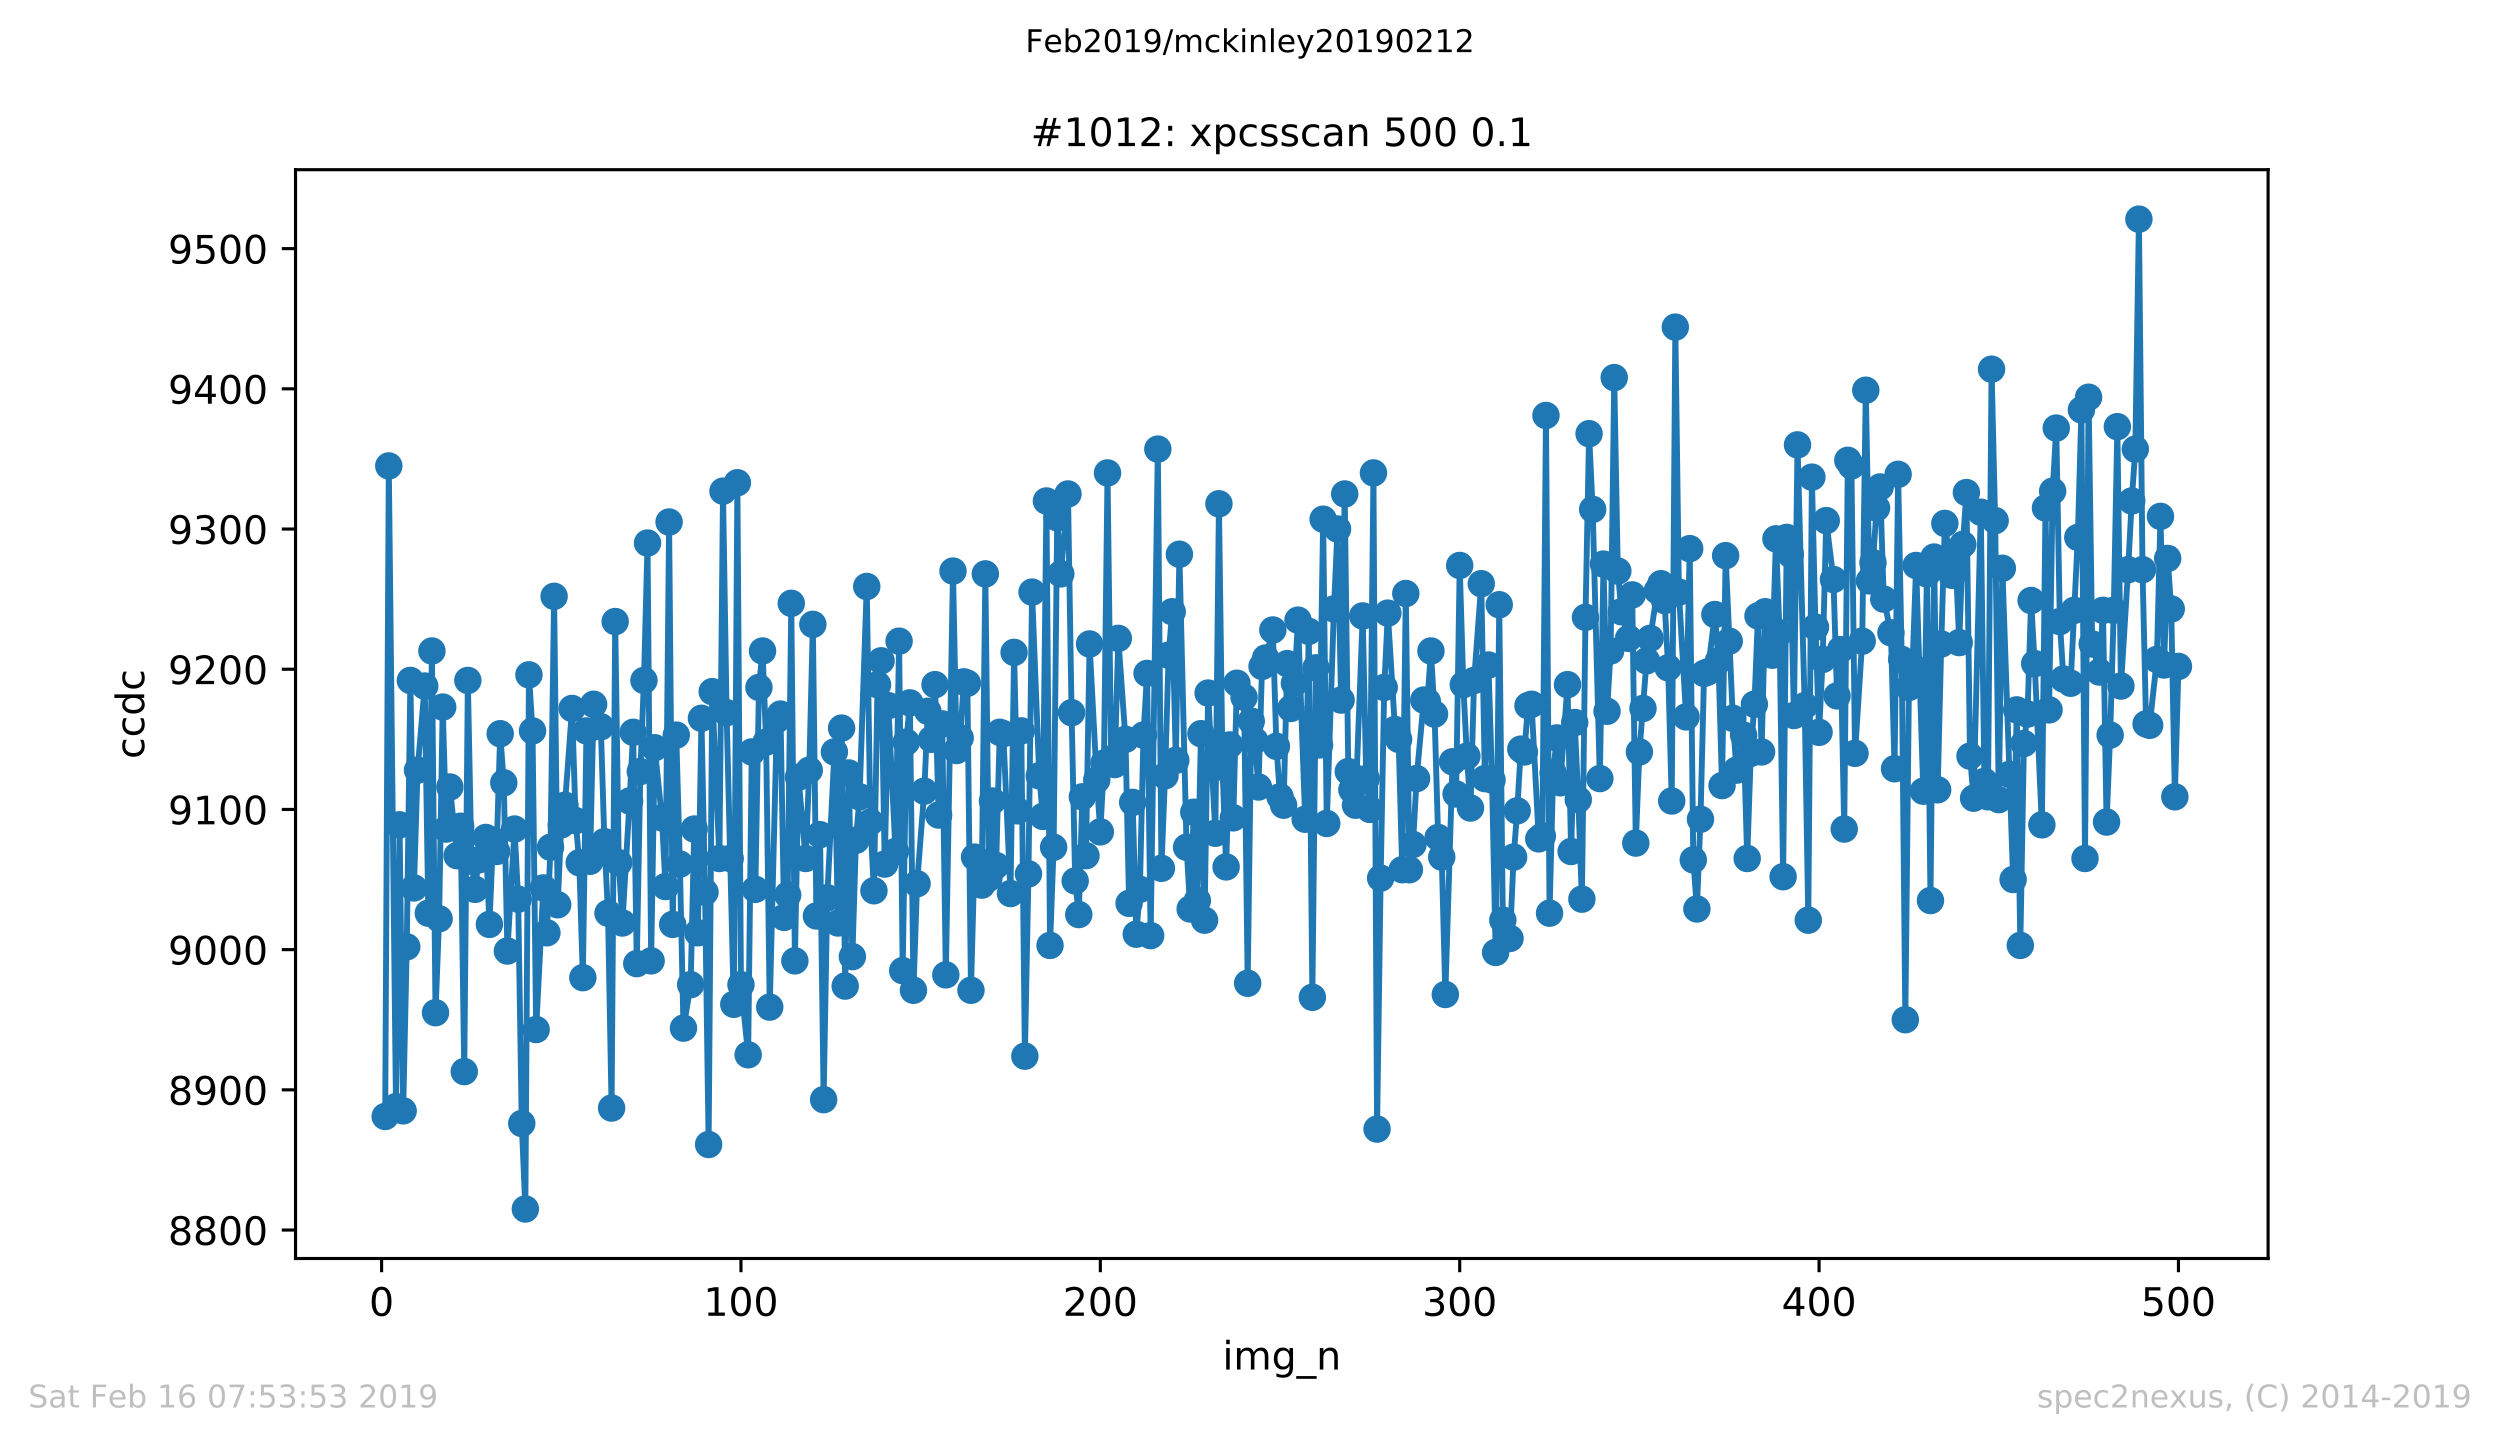 <?xml version="1.0" encoding="utf-8" standalone="no"?>
<!DOCTYPE svg PUBLIC "-//W3C//DTD SVG 1.1//EN"
  "http://www.w3.org/Graphics/SVG/1.1/DTD/svg11.dtd">
<!-- Created with matplotlib (https://matplotlib.org/) -->
<svg height="367.2pt" version="1.1" viewBox="0 0 636.48 367.2" width="636.48pt" xmlns="http://www.w3.org/2000/svg" xmlns:xlink="http://www.w3.org/1999/xlink">
 <defs>
  <style type="text/css">
*{stroke-linecap:butt;stroke-linejoin:round;white-space:pre;}
  </style>
 </defs>
 <g id="figure_1">
  <g id="patch_1">
   <path d="M 0 367.2 
L 636.48 367.2 
L 636.48 0 
L 0 0 
z
" style="fill:#ffffff;"/>
  </g>
  <g id="axes_1">
   <g id="patch_2">
    <path d="M 75.24 320.4 
L 577.44 320.4 
L 577.44 43.2 
L 75.24 43.2 
z
" style="fill:#ffffff;"/>
   </g>
   <g id="matplotlib.axis_1">
    <g id="xtick_1">
     <g id="line2d_1">
      <defs>
       <path d="M 0 0 
L 0 3.5 
" id="m8630d8dfbb" style="stroke:#000000;stroke-width:0.8;"/>
      </defs>
      <g>
       <use style="stroke:#000000;stroke-width:0.8;" x="97.152" xlink:href="#m8630d8dfbb" y="320.4"/>
      </g>
     </g>
     <g id="text_1">
      <!-- 0 -->
      <defs>
       <path d="M 31.781 66.406 
Q 24.172 66.406 20.328 58.906 
Q 16.5 51.422 16.5 36.375 
Q 16.5 21.391 20.328 13.891 
Q 24.172 6.391 31.781 6.391 
Q 39.453 6.391 43.281 13.891 
Q 47.125 21.391 47.125 36.375 
Q 47.125 51.422 43.281 58.906 
Q 39.453 66.406 31.781 66.406 
z
M 31.781 74.219 
Q 44.047 74.219 50.516 64.516 
Q 56.984 54.828 56.984 36.375 
Q 56.984 17.969 50.516 8.266 
Q 44.047 -1.422 31.781 -1.422 
Q 19.531 -1.422 13.062 8.266 
Q 6.594 17.969 6.594 36.375 
Q 6.594 54.828 13.062 64.516 
Q 19.531 74.219 31.781 74.219 
z
" id="DejaVuSans-48"/>
      </defs>
      <g transform="translate(93.971 334.998)scale(0.1 -0.1)">
       <use xlink:href="#DejaVuSans-48"/>
      </g>
     </g>
    </g>
    <g id="xtick_2">
     <g id="line2d_2">
      <g>
       <use style="stroke:#000000;stroke-width:0.8;" x="188.644" xlink:href="#m8630d8dfbb" y="320.4"/>
      </g>
     </g>
     <g id="text_2">
      <!-- 100 -->
      <defs>
       <path d="M 12.406 8.297 
L 28.516 8.297 
L 28.516 63.922 
L 10.984 60.406 
L 10.984 69.391 
L 28.422 72.906 
L 38.281 72.906 
L 38.281 8.297 
L 54.391 8.297 
L 54.391 0 
L 12.406 0 
z
" id="DejaVuSans-49"/>
      </defs>
      <g transform="translate(179.101 334.998)scale(0.1 -0.1)">
       <use xlink:href="#DejaVuSans-49"/>
       <use x="63.623" xlink:href="#DejaVuSans-48"/>
       <use x="127.246" xlink:href="#DejaVuSans-48"/>
      </g>
     </g>
    </g>
    <g id="xtick_3">
     <g id="line2d_3">
      <g>
       <use style="stroke:#000000;stroke-width:0.8;" x="280.137" xlink:href="#m8630d8dfbb" y="320.4"/>
      </g>
     </g>
     <g id="text_3">
      <!-- 200 -->
      <defs>
       <path d="M 19.188 8.297 
L 53.609 8.297 
L 53.609 0 
L 7.328 0 
L 7.328 8.297 
Q 12.938 14.109 22.625 23.891 
Q 32.328 33.688 34.812 36.531 
Q 39.547 41.844 41.422 45.531 
Q 43.312 49.219 43.312 52.781 
Q 43.312 58.594 39.234 62.25 
Q 35.156 65.922 28.609 65.922 
Q 23.969 65.922 18.812 64.312 
Q 13.672 62.703 7.812 59.422 
L 7.812 69.391 
Q 13.766 71.781 18.938 73 
Q 24.125 74.219 28.422 74.219 
Q 39.75 74.219 46.484 68.547 
Q 53.219 62.891 53.219 53.422 
Q 53.219 48.922 51.531 44.891 
Q 49.859 40.875 45.406 35.406 
Q 44.188 33.984 37.641 27.219 
Q 31.109 20.453 19.188 8.297 
z
" id="DejaVuSans-50"/>
      </defs>
      <g transform="translate(270.593 334.998)scale(0.1 -0.1)">
       <use xlink:href="#DejaVuSans-50"/>
       <use x="63.623" xlink:href="#DejaVuSans-48"/>
       <use x="127.246" xlink:href="#DejaVuSans-48"/>
      </g>
     </g>
    </g>
    <g id="xtick_4">
     <g id="line2d_4">
      <g>
       <use style="stroke:#000000;stroke-width:0.8;" x="371.629" xlink:href="#m8630d8dfbb" y="320.4"/>
      </g>
     </g>
     <g id="text_4">
      <!-- 300 -->
      <defs>
       <path d="M 40.578 39.312 
Q 47.656 37.797 51.625 33 
Q 55.609 28.219 55.609 21.188 
Q 55.609 10.406 48.188 4.484 
Q 40.766 -1.422 27.094 -1.422 
Q 22.516 -1.422 17.656 -0.516 
Q 12.797 0.391 7.625 2.203 
L 7.625 11.719 
Q 11.719 9.328 16.594 8.109 
Q 21.484 6.891 26.812 6.891 
Q 36.078 6.891 40.938 10.547 
Q 45.797 14.203 45.797 21.188 
Q 45.797 27.641 41.281 31.266 
Q 36.766 34.906 28.719 34.906 
L 20.219 34.906 
L 20.219 43.016 
L 29.109 43.016 
Q 36.375 43.016 40.234 45.922 
Q 44.094 48.828 44.094 54.297 
Q 44.094 59.906 40.109 62.906 
Q 36.141 65.922 28.719 65.922 
Q 24.656 65.922 20.016 65.031 
Q 15.375 64.156 9.812 62.312 
L 9.812 71.094 
Q 15.438 72.656 20.344 73.438 
Q 25.25 74.219 29.594 74.219 
Q 40.828 74.219 47.359 69.109 
Q 53.906 64.016 53.906 55.328 
Q 53.906 49.266 50.438 45.094 
Q 46.969 40.922 40.578 39.312 
z
" id="DejaVuSans-51"/>
      </defs>
      <g transform="translate(362.085 334.998)scale(0.1 -0.1)">
       <use xlink:href="#DejaVuSans-51"/>
       <use x="63.623" xlink:href="#DejaVuSans-48"/>
       <use x="127.246" xlink:href="#DejaVuSans-48"/>
      </g>
     </g>
    </g>
    <g id="xtick_5">
     <g id="line2d_5">
      <g>
       <use style="stroke:#000000;stroke-width:0.8;" x="463.121" xlink:href="#m8630d8dfbb" y="320.4"/>
      </g>
     </g>
     <g id="text_5">
      <!-- 400 -->
      <defs>
       <path d="M 37.797 64.312 
L 12.891 25.391 
L 37.797 25.391 
z
M 35.203 72.906 
L 47.609 72.906 
L 47.609 25.391 
L 58.016 25.391 
L 58.016 17.188 
L 47.609 17.188 
L 47.609 0 
L 37.797 0 
L 37.797 17.188 
L 4.891 17.188 
L 4.891 26.703 
z
" id="DejaVuSans-52"/>
      </defs>
      <g transform="translate(453.577 334.998)scale(0.1 -0.1)">
       <use xlink:href="#DejaVuSans-52"/>
       <use x="63.623" xlink:href="#DejaVuSans-48"/>
       <use x="127.246" xlink:href="#DejaVuSans-48"/>
      </g>
     </g>
    </g>
    <g id="xtick_6">
     <g id="line2d_6">
      <g>
       <use style="stroke:#000000;stroke-width:0.8;" x="554.613" xlink:href="#m8630d8dfbb" y="320.4"/>
      </g>
     </g>
     <g id="text_6">
      <!-- 500 -->
      <defs>
       <path d="M 10.797 72.906 
L 49.516 72.906 
L 49.516 64.594 
L 19.828 64.594 
L 19.828 46.734 
Q 21.969 47.469 24.109 47.828 
Q 26.266 48.188 28.422 48.188 
Q 40.625 48.188 47.75 41.5 
Q 54.891 34.812 54.891 23.391 
Q 54.891 11.625 47.562 5.094 
Q 40.234 -1.422 26.906 -1.422 
Q 22.312 -1.422 17.547 -0.641 
Q 12.797 0.141 7.719 1.703 
L 7.719 11.625 
Q 12.109 9.234 16.797 8.062 
Q 21.484 6.891 26.703 6.891 
Q 35.156 6.891 40.078 11.328 
Q 45.016 15.766 45.016 23.391 
Q 45.016 31 40.078 35.438 
Q 35.156 39.891 26.703 39.891 
Q 22.75 39.891 18.812 39.016 
Q 14.891 38.141 10.797 36.281 
z
" id="DejaVuSans-53"/>
      </defs>
      <g transform="translate(545.069 334.998)scale(0.1 -0.1)">
       <use xlink:href="#DejaVuSans-53"/>
       <use x="63.623" xlink:href="#DejaVuSans-48"/>
       <use x="127.246" xlink:href="#DejaVuSans-48"/>
      </g>
     </g>
    </g>
    <g id="text_7">
     <!-- img_n -->
     <defs>
      <path d="M 9.422 54.688 
L 18.406 54.688 
L 18.406 0 
L 9.422 0 
z
M 9.422 75.984 
L 18.406 75.984 
L 18.406 64.594 
L 9.422 64.594 
z
" id="DejaVuSans-105"/>
      <path d="M 52 44.188 
Q 55.375 50.25 60.062 53.125 
Q 64.75 56 71.094 56 
Q 79.641 56 84.281 50.016 
Q 88.922 44.047 88.922 33.016 
L 88.922 0 
L 79.891 0 
L 79.891 32.719 
Q 79.891 40.578 77.094 44.375 
Q 74.312 48.188 68.609 48.188 
Q 61.625 48.188 57.562 43.547 
Q 53.516 38.922 53.516 30.906 
L 53.516 0 
L 44.484 0 
L 44.484 32.719 
Q 44.484 40.625 41.703 44.406 
Q 38.922 48.188 33.109 48.188 
Q 26.219 48.188 22.156 43.531 
Q 18.109 38.875 18.109 30.906 
L 18.109 0 
L 9.078 0 
L 9.078 54.688 
L 18.109 54.688 
L 18.109 46.188 
Q 21.188 51.219 25.484 53.609 
Q 29.781 56 35.688 56 
Q 41.656 56 45.828 52.969 
Q 50 49.953 52 44.188 
z
" id="DejaVuSans-109"/>
      <path d="M 45.406 27.984 
Q 45.406 37.75 41.375 43.109 
Q 37.359 48.484 30.078 48.484 
Q 22.859 48.484 18.828 43.109 
Q 14.797 37.75 14.797 27.984 
Q 14.797 18.266 18.828 12.891 
Q 22.859 7.516 30.078 7.516 
Q 37.359 7.516 41.375 12.891 
Q 45.406 18.266 45.406 27.984 
z
M 54.391 6.781 
Q 54.391 -7.172 48.188 -13.984 
Q 42 -20.797 29.203 -20.797 
Q 24.469 -20.797 20.266 -20.094 
Q 16.062 -19.391 12.109 -17.922 
L 12.109 -9.188 
Q 16.062 -11.328 19.922 -12.344 
Q 23.781 -13.375 27.781 -13.375 
Q 36.625 -13.375 41.016 -8.766 
Q 45.406 -4.156 45.406 5.172 
L 45.406 9.625 
Q 42.625 4.781 38.281 2.391 
Q 33.938 0 27.875 0 
Q 17.828 0 11.672 7.656 
Q 5.516 15.328 5.516 27.984 
Q 5.516 40.672 11.672 48.328 
Q 17.828 56 27.875 56 
Q 33.938 56 38.281 53.609 
Q 42.625 51.219 45.406 46.391 
L 45.406 54.688 
L 54.391 54.688 
z
" id="DejaVuSans-103"/>
      <path d="M 50.984 -16.609 
L 50.984 -23.578 
L -0.984 -23.578 
L -0.984 -16.609 
z
" id="DejaVuSans-95"/>
      <path d="M 54.891 33.016 
L 54.891 0 
L 45.906 0 
L 45.906 32.719 
Q 45.906 40.484 42.875 44.328 
Q 39.844 48.188 33.797 48.188 
Q 26.516 48.188 22.312 43.547 
Q 18.109 38.922 18.109 30.906 
L 18.109 0 
L 9.078 0 
L 9.078 54.688 
L 18.109 54.688 
L 18.109 46.188 
Q 21.344 51.125 25.703 53.562 
Q 30.078 56 35.797 56 
Q 45.219 56 50.047 50.172 
Q 54.891 44.344 54.891 33.016 
z
" id="DejaVuSans-110"/>
     </defs>
     <g transform="translate(311.238 348.677)scale(0.1 -0.1)">
      <use xlink:href="#DejaVuSans-105"/>
      <use x="27.783" xlink:href="#DejaVuSans-109"/>
      <use x="125.195" xlink:href="#DejaVuSans-103"/>
      <use x="188.672" xlink:href="#DejaVuSans-95"/>
      <use x="238.672" xlink:href="#DejaVuSans-110"/>
     </g>
    </g>
   </g>
   <g id="matplotlib.axis_2">
    <g id="ytick_1">
     <g id="line2d_7">
      <defs>
       <path d="M 0 0 
L -3.5 0 
" id="ma6e3b1e588" style="stroke:#000000;stroke-width:0.8;"/>
      </defs>
      <g>
       <use style="stroke:#000000;stroke-width:0.8;" x="75.24" xlink:href="#ma6e3b1e588" y="313.154"/>
      </g>
     </g>
     <g id="text_8">
      <!-- 8800 -->
      <defs>
       <path d="M 31.781 34.625 
Q 24.75 34.625 20.719 30.859 
Q 16.703 27.094 16.703 20.516 
Q 16.703 13.922 20.719 10.156 
Q 24.75 6.391 31.781 6.391 
Q 38.812 6.391 42.859 10.172 
Q 46.922 13.969 46.922 20.516 
Q 46.922 27.094 42.891 30.859 
Q 38.875 34.625 31.781 34.625 
z
M 21.922 38.812 
Q 15.578 40.375 12.031 44.719 
Q 8.5 49.078 8.5 55.328 
Q 8.5 64.062 14.719 69.141 
Q 20.953 74.219 31.781 74.219 
Q 42.672 74.219 48.875 69.141 
Q 55.078 64.062 55.078 55.328 
Q 55.078 49.078 51.531 44.719 
Q 48 40.375 41.703 38.812 
Q 48.828 37.156 52.797 32.312 
Q 56.781 27.484 56.781 20.516 
Q 56.781 9.906 50.312 4.234 
Q 43.844 -1.422 31.781 -1.422 
Q 19.734 -1.422 13.25 4.234 
Q 6.781 9.906 6.781 20.516 
Q 6.781 27.484 10.781 32.312 
Q 14.797 37.156 21.922 38.812 
z
M 18.312 54.391 
Q 18.312 48.734 21.844 45.562 
Q 25.391 42.391 31.781 42.391 
Q 38.141 42.391 41.719 45.562 
Q 45.312 48.734 45.312 54.391 
Q 45.312 60.062 41.719 63.234 
Q 38.141 66.406 31.781 66.406 
Q 25.391 66.406 21.844 63.234 
Q 18.312 60.062 18.312 54.391 
z
" id="DejaVuSans-56"/>
      </defs>
      <g transform="translate(42.79 316.953)scale(0.1 -0.1)">
       <use xlink:href="#DejaVuSans-56"/>
       <use x="63.623" xlink:href="#DejaVuSans-56"/>
       <use x="127.246" xlink:href="#DejaVuSans-48"/>
       <use x="190.869" xlink:href="#DejaVuSans-48"/>
      </g>
     </g>
    </g>
    <g id="ytick_2">
     <g id="line2d_8">
      <g>
       <use style="stroke:#000000;stroke-width:0.8;" x="75.24" xlink:href="#ma6e3b1e588" y="277.46"/>
      </g>
     </g>
     <g id="text_9">
      <!-- 8900 -->
      <defs>
       <path d="M 10.984 1.516 
L 10.984 10.5 
Q 14.703 8.734 18.5 7.812 
Q 22.312 6.891 25.984 6.891 
Q 35.75 6.891 40.891 13.453 
Q 46.047 20.016 46.781 33.406 
Q 43.953 29.203 39.594 26.953 
Q 35.25 24.703 29.984 24.703 
Q 19.047 24.703 12.672 31.312 
Q 6.297 37.938 6.297 49.422 
Q 6.297 60.641 12.938 67.422 
Q 19.578 74.219 30.609 74.219 
Q 43.266 74.219 49.922 64.516 
Q 56.594 54.828 56.594 36.375 
Q 56.594 19.141 48.406 8.859 
Q 40.234 -1.422 26.422 -1.422 
Q 22.703 -1.422 18.891 -0.688 
Q 15.094 0.047 10.984 1.516 
z
M 30.609 32.422 
Q 37.25 32.422 41.125 36.953 
Q 45.016 41.5 45.016 49.422 
Q 45.016 57.281 41.125 61.844 
Q 37.25 66.406 30.609 66.406 
Q 23.969 66.406 20.094 61.844 
Q 16.219 57.281 16.219 49.422 
Q 16.219 41.5 20.094 36.953 
Q 23.969 32.422 30.609 32.422 
z
" id="DejaVuSans-57"/>
      </defs>
      <g transform="translate(42.79 281.259)scale(0.1 -0.1)">
       <use xlink:href="#DejaVuSans-56"/>
       <use x="63.623" xlink:href="#DejaVuSans-57"/>
       <use x="127.246" xlink:href="#DejaVuSans-48"/>
       <use x="190.869" xlink:href="#DejaVuSans-48"/>
      </g>
     </g>
    </g>
    <g id="ytick_3">
     <g id="line2d_9">
      <g>
       <use style="stroke:#000000;stroke-width:0.8;" x="75.24" xlink:href="#ma6e3b1e588" y="241.766"/>
      </g>
     </g>
     <g id="text_10">
      <!-- 9000 -->
      <g transform="translate(42.79 245.565)scale(0.1 -0.1)">
       <use xlink:href="#DejaVuSans-57"/>
       <use x="63.623" xlink:href="#DejaVuSans-48"/>
       <use x="127.246" xlink:href="#DejaVuSans-48"/>
       <use x="190.869" xlink:href="#DejaVuSans-48"/>
      </g>
     </g>
    </g>
    <g id="ytick_4">
     <g id="line2d_10">
      <g>
       <use style="stroke:#000000;stroke-width:0.8;" x="75.24" xlink:href="#ma6e3b1e588" y="206.072"/>
      </g>
     </g>
     <g id="text_11">
      <!-- 9100 -->
      <g transform="translate(42.79 209.871)scale(0.1 -0.1)">
       <use xlink:href="#DejaVuSans-57"/>
       <use x="63.623" xlink:href="#DejaVuSans-49"/>
       <use x="127.246" xlink:href="#DejaVuSans-48"/>
       <use x="190.869" xlink:href="#DejaVuSans-48"/>
      </g>
     </g>
    </g>
    <g id="ytick_5">
     <g id="line2d_11">
      <g>
       <use style="stroke:#000000;stroke-width:0.8;" x="75.24" xlink:href="#ma6e3b1e588" y="170.378"/>
      </g>
     </g>
     <g id="text_12">
      <!-- 9200 -->
      <g transform="translate(42.79 174.177)scale(0.1 -0.1)">
       <use xlink:href="#DejaVuSans-57"/>
       <use x="63.623" xlink:href="#DejaVuSans-50"/>
       <use x="127.246" xlink:href="#DejaVuSans-48"/>
       <use x="190.869" xlink:href="#DejaVuSans-48"/>
      </g>
     </g>
    </g>
    <g id="ytick_6">
     <g id="line2d_12">
      <g>
       <use style="stroke:#000000;stroke-width:0.8;" x="75.24" xlink:href="#ma6e3b1e588" y="134.684"/>
      </g>
     </g>
     <g id="text_13">
      <!-- 9300 -->
      <g transform="translate(42.79 138.483)scale(0.1 -0.1)">
       <use xlink:href="#DejaVuSans-57"/>
       <use x="63.623" xlink:href="#DejaVuSans-51"/>
       <use x="127.246" xlink:href="#DejaVuSans-48"/>
       <use x="190.869" xlink:href="#DejaVuSans-48"/>
      </g>
     </g>
    </g>
    <g id="ytick_7">
     <g id="line2d_13">
      <g>
       <use style="stroke:#000000;stroke-width:0.8;" x="75.24" xlink:href="#ma6e3b1e588" y="98.99"/>
      </g>
     </g>
     <g id="text_14">
      <!-- 9400 -->
      <g transform="translate(42.79 102.789)scale(0.1 -0.1)">
       <use xlink:href="#DejaVuSans-57"/>
       <use x="63.623" xlink:href="#DejaVuSans-52"/>
       <use x="127.246" xlink:href="#DejaVuSans-48"/>
       <use x="190.869" xlink:href="#DejaVuSans-48"/>
      </g>
     </g>
    </g>
    <g id="ytick_8">
     <g id="line2d_14">
      <g>
       <use style="stroke:#000000;stroke-width:0.8;" x="75.24" xlink:href="#ma6e3b1e588" y="63.296"/>
      </g>
     </g>
     <g id="text_15">
      <!-- 9500 -->
      <g transform="translate(42.79 67.095)scale(0.1 -0.1)">
       <use xlink:href="#DejaVuSans-57"/>
       <use x="63.623" xlink:href="#DejaVuSans-53"/>
       <use x="127.246" xlink:href="#DejaVuSans-48"/>
       <use x="190.869" xlink:href="#DejaVuSans-48"/>
      </g>
     </g>
    </g>
    <g id="text_16">
     <!-- ccdc -->
     <defs>
      <path d="M 48.781 52.594 
L 48.781 44.188 
Q 44.969 46.297 41.141 47.344 
Q 37.312 48.391 33.406 48.391 
Q 24.656 48.391 19.812 42.844 
Q 14.984 37.312 14.984 27.297 
Q 14.984 17.281 19.812 11.734 
Q 24.656 6.203 33.406 6.203 
Q 37.312 6.203 41.141 7.25 
Q 44.969 8.297 48.781 10.406 
L 48.781 2.094 
Q 45.016 0.344 40.984 -0.531 
Q 36.969 -1.422 32.422 -1.422 
Q 20.062 -1.422 12.781 6.344 
Q 5.516 14.109 5.516 27.297 
Q 5.516 40.672 12.859 48.328 
Q 20.219 56 33.016 56 
Q 37.156 56 41.109 55.141 
Q 45.062 54.297 48.781 52.594 
z
" id="DejaVuSans-99"/>
      <path d="M 45.406 46.391 
L 45.406 75.984 
L 54.391 75.984 
L 54.391 0 
L 45.406 0 
L 45.406 8.203 
Q 42.578 3.328 38.25 0.953 
Q 33.938 -1.422 27.875 -1.422 
Q 17.969 -1.422 11.734 6.484 
Q 5.516 14.406 5.516 27.297 
Q 5.516 40.188 11.734 48.094 
Q 17.969 56 27.875 56 
Q 33.938 56 38.25 53.625 
Q 42.578 51.266 45.406 46.391 
z
M 14.797 27.297 
Q 14.797 17.391 18.875 11.75 
Q 22.953 6.109 30.078 6.109 
Q 37.203 6.109 41.297 11.75 
Q 45.406 17.391 45.406 27.297 
Q 45.406 37.203 41.297 42.844 
Q 37.203 48.484 30.078 48.484 
Q 22.953 48.484 18.875 42.844 
Q 14.797 37.203 14.797 27.297 
z
" id="DejaVuSans-100"/>
     </defs>
     <g transform="translate(36.71 193.222)rotate(-90)scale(0.1 -0.1)">
      <use xlink:href="#DejaVuSans-99"/>
      <use x="54.98" xlink:href="#DejaVuSans-99"/>
      <use x="109.961" xlink:href="#DejaVuSans-100"/>
      <use x="173.438" xlink:href="#DejaVuSans-99"/>
     </g>
    </g>
   </g>
   <g id="line2d_15">
    <path clip-path="url(#p4db5ea37c8)" d="M 98.067 284.242 
L 98.982 118.622 
L 100.812 281.743 
L 101.727 209.998 
L 102.642 282.814 
L 103.557 241.052 
L 104.472 173.233 
L 105.387 226.061 
L 106.302 196.078 
L 108.131 174.661 
L 109.046 232.486 
L 109.961 165.738 
L 110.876 257.828 
L 111.791 233.913 
L 112.706 180.015 
L 113.621 211.069 
L 114.536 200.361 
L 116.366 217.851 
L 117.281 210.355 
L 118.196 272.82 
L 119.11 173.233 
L 120.025 219.279 
L 120.94 226.418 
L 121.855 218.922 
L 123.685 213.211 
L 124.6 235.341 
L 125.515 213.925 
L 126.43 216.78 
L 127.345 186.797 
L 128.26 199.29 
L 129.175 242.123 
L 131.004 211.069 
L 131.919 228.916 
L 132.834 286.027 
L 133.749 307.8 
L 134.664 171.806 
L 135.579 186.083 
L 136.494 262.112 
L 138.324 226.061 
L 139.239 237.483 
L 140.154 215.709 
L 141.069 151.817 
L 141.983 230.344 
L 142.898 209.998 
L 143.813 205.001 
L 145.643 180.372 
L 146.558 208.927 
L 147.473 219.636 
L 148.388 248.905 
L 149.303 186.083 
L 150.218 219.279 
L 151.133 179.301 
L 152.963 185.012 
L 153.877 214.282 
L 154.792 232.486 
L 155.707 282.1 
L 156.622 158.242 
L 157.537 219.636 
L 158.452 234.984 
L 160.282 203.93 
L 161.197 186.44 
L 162.112 245.335 
L 163.027 196.435 
L 163.942 173.233 
L 164.856 138.253 
L 165.771 244.622 
L 166.686 190.367 
L 168.516 208.214 
L 169.431 225.704 
L 170.346 132.899 
L 171.261 235.341 
L 172.176 187.154 
L 173.091 219.993 
L 174.006 261.755 
L 175.836 250.69 
L 176.75 211.069 
L 177.665 237.483 
L 178.58 182.871 
L 179.495 227.131 
L 180.41 291.381 
L 181.325 176.089 
L 183.155 218.565 
L 184.07 125.046 
L 184.985 181.443 
L 186.815 255.687 
L 187.73 122.905 
L 188.644 250.69 
L 190.474 268.537 
L 191.389 191.437 
L 192.304 226.418 
L 193.219 175.018 
L 194.134 165.738 
L 195.049 188.939 
L 195.964 256.401 
L 197.794 183.228 
L 198.709 181.8 
L 199.623 233.556 
L 200.538 227.845 
L 201.453 153.602 
L 202.368 244.622 
L 203.283 197.862 
L 205.113 218.565 
L 206.028 196.078 
L 206.943 158.956 
L 207.858 233.199 
L 208.773 212.497 
L 209.688 279.959 
L 210.603 228.559 
L 212.432 191.437 
L 213.347 234.984 
L 214.262 185.369 
L 215.177 251.046 
L 216.092 196.792 
L 217.007 243.551 
L 217.922 213.925 
L 218.837 202.859 
L 220.667 149.318 
L 221.582 209.284 
L 222.496 226.775 
L 223.411 174.304 
L 224.326 168.236 
L 225.241 219.993 
L 226.156 179.658 
L 227.986 216.78 
L 228.901 163.239 
L 229.816 247.12 
L 230.731 188.939 
L 231.646 178.944 
L 232.561 252.117 
L 233.476 224.99 
L 235.305 201.432 
L 236.22 181.086 
L 237.135 188.225 
L 238.05 174.304 
L 238.965 207.5 
L 239.88 184.299 
L 240.795 248.191 
L 242.625 145.392 
L 243.54 191.08 
L 244.455 187.868 
L 245.37 173.59 
L 246.284 173.947 
L 247.199 252.117 
L 248.114 218.208 
L 249.944 225.347 
L 250.859 146.106 
L 251.774 223.562 
L 252.689 203.93 
L 253.604 220.35 
L 254.519 186.44 
L 255.434 186.797 
L 257.263 227.488 
L 258.178 166.095 
L 259.093 206.429 
L 260.008 186.083 
L 260.923 268.893 
L 261.838 222.491 
L 262.753 150.746 
L 264.583 197.505 
L 265.498 207.857 
L 266.413 127.545 
L 267.328 240.695 
L 268.243 215.709 
L 269.157 131.828 
L 270.072 146.106 
L 271.902 125.76 
L 272.817 181.443 
L 273.732 224.276 
L 274.647 232.842 
L 275.562 202.859 
L 276.477 217.851 
L 277.392 163.953 
L 279.222 198.576 
L 280.137 211.783 
L 281.051 194.293 
L 281.966 120.406 
L 282.881 193.222 
L 283.796 194.65 
L 284.711 162.525 
L 286.541 188.225 
L 287.456 229.987 
L 288.371 204.287 
L 289.286 237.84 
L 290.201 226.418 
L 291.116 187.154 
L 292.03 171.449 
L 292.945 238.197 
L 294.775 114.338 
L 295.69 221.063 
L 296.605 197.505 
L 297.52 166.808 
L 298.435 155.743 
L 299.35 193.579 
L 300.265 141.109 
L 302.095 215.709 
L 303.01 231.415 
L 303.924 206.786 
L 304.839 229.273 
L 305.754 186.797 
L 306.669 234.27 
L 307.584 176.446 
L 309.414 212.14 
L 310.329 128.259 
L 311.244 195.364 
L 312.159 220.707 
L 313.074 189.653 
L 313.989 208.214 
L 314.903 173.947 
L 316.733 177.517 
L 317.648 250.333 
L 318.563 183.585 
L 319.478 188.582 
L 320.393 200.361 
L 321.308 169.664 
L 322.223 167.522 
L 324.053 160.384 
L 324.968 190.01 
L 325.883 202.859 
L 326.797 205.001 
L 327.712 168.95 
L 328.627 180.372 
L 329.542 173.947 
L 330.457 157.885 
L 332.287 208.571 
L 333.202 160.741 
L 334.117 253.902 
L 335.032 170.021 
L 335.947 189.653 
L 336.862 132.185 
L 337.777 209.641 
L 339.606 155.029 
L 340.521 134.684 
L 341.436 178.231 
L 342.351 125.76 
L 343.266 196.435 
L 344.181 201.075 
L 345.096 205.001 
L 346.926 156.814 
L 347.841 198.219 
L 348.756 206.072 
L 349.67 120.406 
L 350.585 287.454 
L 351.5 223.562 
L 352.415 175.018 
L 353.33 156.1 
L 355.16 185.726 
L 356.075 188.225 
L 356.99 221.42 
L 357.905 151.103 
L 358.82 221.42 
L 359.735 214.995 
L 360.65 198.219 
L 362.479 178.231 
L 363.394 178.588 
L 364.309 165.738 
L 365.224 181.8 
L 366.139 213.211 
L 367.054 218.208 
L 367.969 253.188 
L 369.799 193.936 
L 370.714 202.146 
L 371.629 143.964 
L 372.543 174.304 
L 373.458 192.508 
L 374.373 205.715 
L 375.288 173.233 
L 377.118 148.605 
L 378.033 198.219 
L 378.948 169.307 
L 379.863 198.576 
L 380.778 242.48 
L 381.693 153.959 
L 382.608 234.27 
L 384.437 238.91 
L 385.352 218.208 
L 386.267 206.429 
L 387.182 190.724 
L 388.097 191.437 
L 389.012 179.658 
L 389.927 179.301 
L 391.757 213.568 
L 392.672 212.854 
L 393.587 105.772 
L 394.502 232.486 
L 395.417 196.792 
L 396.331 187.868 
L 397.246 199.29 
L 399.076 174.304 
L 399.991 216.78 
L 400.906 183.942 
L 401.821 203.573 
L 402.736 228.916 
L 403.651 157.171 
L 404.566 110.412 
L 405.481 129.687 
L 407.31 198.219 
L 408.225 143.607 
L 409.14 181.086 
L 410.055 165.738 
L 410.97 96.134 
L 411.885 145.392 
L 412.8 155.743 
L 414.63 162.525 
L 415.545 151.46 
L 416.46 214.639 
L 417.375 191.437 
L 419.204 168.236 
L 420.119 162.525 
L 421.949 150.389 
L 422.864 148.605 
L 423.779 152.888 
L 424.694 170.021 
L 425.609 203.93 
L 426.524 83.284 
L 427.439 150.746 
L 429.269 182.514 
L 430.184 139.681 
L 431.098 218.922 
L 432.013 231.415 
L 432.928 208.571 
L 433.843 171.449 
L 434.758 171.092 
L 436.588 156.457 
L 437.503 168.236 
L 438.418 200.004 
L 439.333 141.466 
L 441.163 182.871 
L 442.077 196.078 
L 443.907 187.154 
L 444.822 218.565 
L 445.737 191.794 
L 446.652 179.301 
L 447.567 156.814 
L 448.482 191.437 
L 449.397 155.743 
L 451.227 166.808 
L 452.142 137.182 
L 453.057 161.097 
L 453.971 223.205 
L 454.886 136.825 
L 455.801 141.109 
L 456.716 182.157 
L 457.631 113.267 
L 459.461 179.658 
L 460.376 234.27 
L 461.291 121.477 
L 462.206 159.67 
L 463.121 186.44 
L 464.036 167.879 
L 464.95 132.542 
L 466.78 147.534 
L 467.695 177.16 
L 468.61 165.381 
L 469.525 211.069 
L 470.44 117.194 
L 471.355 118.622 
L 472.27 191.794 
L 474.1 163.239 
L 475.015 99.347 
L 475.93 147.891 
L 476.844 143.25 
L 477.759 129.33 
L 478.674 123.976 
L 479.589 152.531 
L 481.419 161.097 
L 482.334 195.721 
L 483.249 120.763 
L 484.164 167.879 
L 485.079 259.613 
L 485.994 175.018 
L 486.909 169.664 
L 487.824 143.964 
L 489.653 201.432 
L 490.568 146.106 
L 491.483 229.273 
L 492.398 141.823 
L 493.313 201.075 
L 494.228 163.953 
L 495.143 133.256 
L 496.973 146.463 
L 497.888 142.18 
L 498.803 163.596 
L 499.717 138.61 
L 500.632 125.403 
L 501.547 192.508 
L 502.462 203.216 
L 504.292 130.401 
L 505.207 198.933 
L 506.122 202.859 
L 507.037 93.993 
L 507.952 132.542 
L 508.867 203.573 
L 509.782 144.678 
L 512.526 223.919 
L 513.441 180.729 
L 514.356 240.695 
L 515.271 189.296 
L 516.186 181.8 
L 517.101 152.888 
L 518.016 168.95 
L 519.846 209.998 
L 520.761 129.33 
L 521.676 180.729 
L 522.591 125.046 
L 523.505 108.984 
L 524.42 158.242 
L 525.335 172.876 
L 527.165 173.947 
L 528.995 136.825 
L 529.91 104.344 
L 530.825 218.565 
L 531.74 101.131 
L 532.655 163.953 
L 534.484 171.092 
L 535.399 155.386 
L 536.314 209.284 
L 537.229 187.154 
L 538.144 155.386 
L 539.059 108.627 
L 539.974 174.661 
L 541.804 145.035 
L 542.719 127.545 
L 543.634 114.338 
L 544.549 55.8 
L 545.464 145.035 
L 546.378 184.299 
L 547.293 184.656 
L 549.123 167.879 
L 550.038 131.471 
L 550.953 169.307 
L 551.868 142.18 
L 552.783 155.029 
L 553.698 202.859 
L 554.613 169.664 
L 554.613 169.664 
" style="fill:none;stroke:#1f77b4;stroke-linecap:square;stroke-width:1.5;"/>
    <defs>
     <path d="M 0 3 
C 0.796 3 1.559 2.684 2.121 2.121 
C 2.684 1.559 3 0.796 3 0 
C 3 -0.796 2.684 -1.559 2.121 -2.121 
C 1.559 -2.684 0.796 -3 0 -3 
C -0.796 -3 -1.559 -2.684 -2.121 -2.121 
C -2.684 -1.559 -3 -0.796 -3 0 
C -3 0.796 -2.684 1.559 -2.121 2.121 
C -1.559 2.684 -0.796 3 0 3 
z
" id="m805e2c0c53" style="stroke:#1f77b4;"/>
    </defs>
    <g clip-path="url(#p4db5ea37c8)">
     <use style="fill:#1f77b4;stroke:#1f77b4;" x="98.067" xlink:href="#m805e2c0c53" y="284.242"/>
     <use style="fill:#1f77b4;stroke:#1f77b4;" x="98.982" xlink:href="#m805e2c0c53" y="118.622"/>
     <use style="fill:#1f77b4;stroke:#1f77b4;" x="100.812" xlink:href="#m805e2c0c53" y="281.743"/>
     <use style="fill:#1f77b4;stroke:#1f77b4;" x="101.727" xlink:href="#m805e2c0c53" y="209.998"/>
     <use style="fill:#1f77b4;stroke:#1f77b4;" x="102.642" xlink:href="#m805e2c0c53" y="282.814"/>
     <use style="fill:#1f77b4;stroke:#1f77b4;" x="103.557" xlink:href="#m805e2c0c53" y="241.052"/>
     <use style="fill:#1f77b4;stroke:#1f77b4;" x="104.472" xlink:href="#m805e2c0c53" y="173.233"/>
     <use style="fill:#1f77b4;stroke:#1f77b4;" x="105.387" xlink:href="#m805e2c0c53" y="226.061"/>
     <use style="fill:#1f77b4;stroke:#1f77b4;" x="106.302" xlink:href="#m805e2c0c53" y="196.078"/>
     <use style="fill:#1f77b4;stroke:#1f77b4;" x="108.131" xlink:href="#m805e2c0c53" y="174.661"/>
     <use style="fill:#1f77b4;stroke:#1f77b4;" x="109.046" xlink:href="#m805e2c0c53" y="232.486"/>
     <use style="fill:#1f77b4;stroke:#1f77b4;" x="109.961" xlink:href="#m805e2c0c53" y="165.738"/>
     <use style="fill:#1f77b4;stroke:#1f77b4;" x="110.876" xlink:href="#m805e2c0c53" y="257.828"/>
     <use style="fill:#1f77b4;stroke:#1f77b4;" x="111.791" xlink:href="#m805e2c0c53" y="233.913"/>
     <use style="fill:#1f77b4;stroke:#1f77b4;" x="112.706" xlink:href="#m805e2c0c53" y="180.015"/>
     <use style="fill:#1f77b4;stroke:#1f77b4;" x="113.621" xlink:href="#m805e2c0c53" y="211.069"/>
     <use style="fill:#1f77b4;stroke:#1f77b4;" x="114.536" xlink:href="#m805e2c0c53" y="200.361"/>
     <use style="fill:#1f77b4;stroke:#1f77b4;" x="116.366" xlink:href="#m805e2c0c53" y="217.851"/>
     <use style="fill:#1f77b4;stroke:#1f77b4;" x="117.281" xlink:href="#m805e2c0c53" y="210.355"/>
     <use style="fill:#1f77b4;stroke:#1f77b4;" x="118.196" xlink:href="#m805e2c0c53" y="272.82"/>
     <use style="fill:#1f77b4;stroke:#1f77b4;" x="119.11" xlink:href="#m805e2c0c53" y="173.233"/>
     <use style="fill:#1f77b4;stroke:#1f77b4;" x="120.025" xlink:href="#m805e2c0c53" y="219.279"/>
     <use style="fill:#1f77b4;stroke:#1f77b4;" x="120.94" xlink:href="#m805e2c0c53" y="226.418"/>
     <use style="fill:#1f77b4;stroke:#1f77b4;" x="121.855" xlink:href="#m805e2c0c53" y="218.922"/>
     <use style="fill:#1f77b4;stroke:#1f77b4;" x="123.685" xlink:href="#m805e2c0c53" y="213.211"/>
     <use style="fill:#1f77b4;stroke:#1f77b4;" x="124.6" xlink:href="#m805e2c0c53" y="235.341"/>
     <use style="fill:#1f77b4;stroke:#1f77b4;" x="125.515" xlink:href="#m805e2c0c53" y="213.925"/>
     <use style="fill:#1f77b4;stroke:#1f77b4;" x="126.43" xlink:href="#m805e2c0c53" y="216.78"/>
     <use style="fill:#1f77b4;stroke:#1f77b4;" x="127.345" xlink:href="#m805e2c0c53" y="186.797"/>
     <use style="fill:#1f77b4;stroke:#1f77b4;" x="128.26" xlink:href="#m805e2c0c53" y="199.29"/>
     <use style="fill:#1f77b4;stroke:#1f77b4;" x="129.175" xlink:href="#m805e2c0c53" y="242.123"/>
     <use style="fill:#1f77b4;stroke:#1f77b4;" x="131.004" xlink:href="#m805e2c0c53" y="211.069"/>
     <use style="fill:#1f77b4;stroke:#1f77b4;" x="131.919" xlink:href="#m805e2c0c53" y="228.916"/>
     <use style="fill:#1f77b4;stroke:#1f77b4;" x="132.834" xlink:href="#m805e2c0c53" y="286.027"/>
     <use style="fill:#1f77b4;stroke:#1f77b4;" x="133.749" xlink:href="#m805e2c0c53" y="307.8"/>
     <use style="fill:#1f77b4;stroke:#1f77b4;" x="134.664" xlink:href="#m805e2c0c53" y="171.806"/>
     <use style="fill:#1f77b4;stroke:#1f77b4;" x="135.579" xlink:href="#m805e2c0c53" y="186.083"/>
     <use style="fill:#1f77b4;stroke:#1f77b4;" x="136.494" xlink:href="#m805e2c0c53" y="262.112"/>
     <use style="fill:#1f77b4;stroke:#1f77b4;" x="138.324" xlink:href="#m805e2c0c53" y="226.061"/>
     <use style="fill:#1f77b4;stroke:#1f77b4;" x="139.239" xlink:href="#m805e2c0c53" y="237.483"/>
     <use style="fill:#1f77b4;stroke:#1f77b4;" x="140.154" xlink:href="#m805e2c0c53" y="215.709"/>
     <use style="fill:#1f77b4;stroke:#1f77b4;" x="141.069" xlink:href="#m805e2c0c53" y="151.817"/>
     <use style="fill:#1f77b4;stroke:#1f77b4;" x="141.983" xlink:href="#m805e2c0c53" y="230.344"/>
     <use style="fill:#1f77b4;stroke:#1f77b4;" x="142.898" xlink:href="#m805e2c0c53" y="209.998"/>
     <use style="fill:#1f77b4;stroke:#1f77b4;" x="143.813" xlink:href="#m805e2c0c53" y="205.001"/>
     <use style="fill:#1f77b4;stroke:#1f77b4;" x="145.643" xlink:href="#m805e2c0c53" y="180.372"/>
     <use style="fill:#1f77b4;stroke:#1f77b4;" x="146.558" xlink:href="#m805e2c0c53" y="208.927"/>
     <use style="fill:#1f77b4;stroke:#1f77b4;" x="147.473" xlink:href="#m805e2c0c53" y="219.636"/>
     <use style="fill:#1f77b4;stroke:#1f77b4;" x="148.388" xlink:href="#m805e2c0c53" y="248.905"/>
     <use style="fill:#1f77b4;stroke:#1f77b4;" x="149.303" xlink:href="#m805e2c0c53" y="186.083"/>
     <use style="fill:#1f77b4;stroke:#1f77b4;" x="150.218" xlink:href="#m805e2c0c53" y="219.279"/>
     <use style="fill:#1f77b4;stroke:#1f77b4;" x="151.133" xlink:href="#m805e2c0c53" y="179.301"/>
     <use style="fill:#1f77b4;stroke:#1f77b4;" x="152.963" xlink:href="#m805e2c0c53" y="185.012"/>
     <use style="fill:#1f77b4;stroke:#1f77b4;" x="153.877" xlink:href="#m805e2c0c53" y="214.282"/>
     <use style="fill:#1f77b4;stroke:#1f77b4;" x="154.792" xlink:href="#m805e2c0c53" y="232.486"/>
     <use style="fill:#1f77b4;stroke:#1f77b4;" x="155.707" xlink:href="#m805e2c0c53" y="282.1"/>
     <use style="fill:#1f77b4;stroke:#1f77b4;" x="156.622" xlink:href="#m805e2c0c53" y="158.242"/>
     <use style="fill:#1f77b4;stroke:#1f77b4;" x="157.537" xlink:href="#m805e2c0c53" y="219.636"/>
     <use style="fill:#1f77b4;stroke:#1f77b4;" x="158.452" xlink:href="#m805e2c0c53" y="234.984"/>
     <use style="fill:#1f77b4;stroke:#1f77b4;" x="160.282" xlink:href="#m805e2c0c53" y="203.93"/>
     <use style="fill:#1f77b4;stroke:#1f77b4;" x="161.197" xlink:href="#m805e2c0c53" y="186.44"/>
     <use style="fill:#1f77b4;stroke:#1f77b4;" x="162.112" xlink:href="#m805e2c0c53" y="245.335"/>
     <use style="fill:#1f77b4;stroke:#1f77b4;" x="163.027" xlink:href="#m805e2c0c53" y="196.435"/>
     <use style="fill:#1f77b4;stroke:#1f77b4;" x="163.942" xlink:href="#m805e2c0c53" y="173.233"/>
     <use style="fill:#1f77b4;stroke:#1f77b4;" x="164.856" xlink:href="#m805e2c0c53" y="138.253"/>
     <use style="fill:#1f77b4;stroke:#1f77b4;" x="165.771" xlink:href="#m805e2c0c53" y="244.622"/>
     <use style="fill:#1f77b4;stroke:#1f77b4;" x="166.686" xlink:href="#m805e2c0c53" y="190.367"/>
     <use style="fill:#1f77b4;stroke:#1f77b4;" x="168.516" xlink:href="#m805e2c0c53" y="208.214"/>
     <use style="fill:#1f77b4;stroke:#1f77b4;" x="169.431" xlink:href="#m805e2c0c53" y="225.704"/>
     <use style="fill:#1f77b4;stroke:#1f77b4;" x="170.346" xlink:href="#m805e2c0c53" y="132.899"/>
     <use style="fill:#1f77b4;stroke:#1f77b4;" x="171.261" xlink:href="#m805e2c0c53" y="235.341"/>
     <use style="fill:#1f77b4;stroke:#1f77b4;" x="172.176" xlink:href="#m805e2c0c53" y="187.154"/>
     <use style="fill:#1f77b4;stroke:#1f77b4;" x="173.091" xlink:href="#m805e2c0c53" y="219.993"/>
     <use style="fill:#1f77b4;stroke:#1f77b4;" x="174.006" xlink:href="#m805e2c0c53" y="261.755"/>
     <use style="fill:#1f77b4;stroke:#1f77b4;" x="175.836" xlink:href="#m805e2c0c53" y="250.69"/>
     <use style="fill:#1f77b4;stroke:#1f77b4;" x="176.75" xlink:href="#m805e2c0c53" y="211.069"/>
     <use style="fill:#1f77b4;stroke:#1f77b4;" x="177.665" xlink:href="#m805e2c0c53" y="237.483"/>
     <use style="fill:#1f77b4;stroke:#1f77b4;" x="178.58" xlink:href="#m805e2c0c53" y="182.871"/>
     <use style="fill:#1f77b4;stroke:#1f77b4;" x="179.495" xlink:href="#m805e2c0c53" y="227.131"/>
     <use style="fill:#1f77b4;stroke:#1f77b4;" x="180.41" xlink:href="#m805e2c0c53" y="291.381"/>
     <use style="fill:#1f77b4;stroke:#1f77b4;" x="181.325" xlink:href="#m805e2c0c53" y="176.089"/>
     <use style="fill:#1f77b4;stroke:#1f77b4;" x="183.155" xlink:href="#m805e2c0c53" y="218.565"/>
     <use style="fill:#1f77b4;stroke:#1f77b4;" x="184.07" xlink:href="#m805e2c0c53" y="125.046"/>
     <use style="fill:#1f77b4;stroke:#1f77b4;" x="184.985" xlink:href="#m805e2c0c53" y="181.443"/>
     <use style="fill:#1f77b4;stroke:#1f77b4;" x="185.9" xlink:href="#m805e2c0c53" y="218.565"/>
     <use style="fill:#1f77b4;stroke:#1f77b4;" x="186.815" xlink:href="#m805e2c0c53" y="255.687"/>
     <use style="fill:#1f77b4;stroke:#1f77b4;" x="187.73" xlink:href="#m805e2c0c53" y="122.905"/>
     <use style="fill:#1f77b4;stroke:#1f77b4;" x="188.644" xlink:href="#m805e2c0c53" y="250.69"/>
     <use style="fill:#1f77b4;stroke:#1f77b4;" x="190.474" xlink:href="#m805e2c0c53" y="268.537"/>
     <use style="fill:#1f77b4;stroke:#1f77b4;" x="191.389" xlink:href="#m805e2c0c53" y="191.437"/>
     <use style="fill:#1f77b4;stroke:#1f77b4;" x="192.304" xlink:href="#m805e2c0c53" y="226.418"/>
     <use style="fill:#1f77b4;stroke:#1f77b4;" x="193.219" xlink:href="#m805e2c0c53" y="175.018"/>
     <use style="fill:#1f77b4;stroke:#1f77b4;" x="194.134" xlink:href="#m805e2c0c53" y="165.738"/>
     <use style="fill:#1f77b4;stroke:#1f77b4;" x="195.049" xlink:href="#m805e2c0c53" y="188.939"/>
     <use style="fill:#1f77b4;stroke:#1f77b4;" x="195.964" xlink:href="#m805e2c0c53" y="256.401"/>
     <use style="fill:#1f77b4;stroke:#1f77b4;" x="197.794" xlink:href="#m805e2c0c53" y="183.228"/>
     <use style="fill:#1f77b4;stroke:#1f77b4;" x="198.709" xlink:href="#m805e2c0c53" y="181.8"/>
     <use style="fill:#1f77b4;stroke:#1f77b4;" x="199.623" xlink:href="#m805e2c0c53" y="233.556"/>
     <use style="fill:#1f77b4;stroke:#1f77b4;" x="200.538" xlink:href="#m805e2c0c53" y="227.845"/>
     <use style="fill:#1f77b4;stroke:#1f77b4;" x="201.453" xlink:href="#m805e2c0c53" y="153.602"/>
     <use style="fill:#1f77b4;stroke:#1f77b4;" x="202.368" xlink:href="#m805e2c0c53" y="244.622"/>
     <use style="fill:#1f77b4;stroke:#1f77b4;" x="203.283" xlink:href="#m805e2c0c53" y="197.862"/>
     <use style="fill:#1f77b4;stroke:#1f77b4;" x="205.113" xlink:href="#m805e2c0c53" y="218.565"/>
     <use style="fill:#1f77b4;stroke:#1f77b4;" x="206.028" xlink:href="#m805e2c0c53" y="196.078"/>
     <use style="fill:#1f77b4;stroke:#1f77b4;" x="206.943" xlink:href="#m805e2c0c53" y="158.956"/>
     <use style="fill:#1f77b4;stroke:#1f77b4;" x="207.858" xlink:href="#m805e2c0c53" y="233.199"/>
     <use style="fill:#1f77b4;stroke:#1f77b4;" x="208.773" xlink:href="#m805e2c0c53" y="212.497"/>
     <use style="fill:#1f77b4;stroke:#1f77b4;" x="209.688" xlink:href="#m805e2c0c53" y="279.959"/>
     <use style="fill:#1f77b4;stroke:#1f77b4;" x="210.603" xlink:href="#m805e2c0c53" y="228.559"/>
     <use style="fill:#1f77b4;stroke:#1f77b4;" x="212.432" xlink:href="#m805e2c0c53" y="191.437"/>
     <use style="fill:#1f77b4;stroke:#1f77b4;" x="213.347" xlink:href="#m805e2c0c53" y="234.984"/>
     <use style="fill:#1f77b4;stroke:#1f77b4;" x="214.262" xlink:href="#m805e2c0c53" y="185.369"/>
     <use style="fill:#1f77b4;stroke:#1f77b4;" x="215.177" xlink:href="#m805e2c0c53" y="251.046"/>
     <use style="fill:#1f77b4;stroke:#1f77b4;" x="216.092" xlink:href="#m805e2c0c53" y="196.792"/>
     <use style="fill:#1f77b4;stroke:#1f77b4;" x="217.007" xlink:href="#m805e2c0c53" y="243.551"/>
     <use style="fill:#1f77b4;stroke:#1f77b4;" x="217.922" xlink:href="#m805e2c0c53" y="213.925"/>
     <use style="fill:#1f77b4;stroke:#1f77b4;" x="218.837" xlink:href="#m805e2c0c53" y="202.859"/>
     <use style="fill:#1f77b4;stroke:#1f77b4;" x="220.667" xlink:href="#m805e2c0c53" y="149.318"/>
     <use style="fill:#1f77b4;stroke:#1f77b4;" x="221.582" xlink:href="#m805e2c0c53" y="209.284"/>
     <use style="fill:#1f77b4;stroke:#1f77b4;" x="222.496" xlink:href="#m805e2c0c53" y="226.775"/>
     <use style="fill:#1f77b4;stroke:#1f77b4;" x="223.411" xlink:href="#m805e2c0c53" y="174.304"/>
     <use style="fill:#1f77b4;stroke:#1f77b4;" x="224.326" xlink:href="#m805e2c0c53" y="168.236"/>
     <use style="fill:#1f77b4;stroke:#1f77b4;" x="225.241" xlink:href="#m805e2c0c53" y="219.993"/>
     <use style="fill:#1f77b4;stroke:#1f77b4;" x="226.156" xlink:href="#m805e2c0c53" y="179.658"/>
     <use style="fill:#1f77b4;stroke:#1f77b4;" x="227.986" xlink:href="#m805e2c0c53" y="216.78"/>
     <use style="fill:#1f77b4;stroke:#1f77b4;" x="228.901" xlink:href="#m805e2c0c53" y="163.239"/>
     <use style="fill:#1f77b4;stroke:#1f77b4;" x="229.816" xlink:href="#m805e2c0c53" y="247.12"/>
     <use style="fill:#1f77b4;stroke:#1f77b4;" x="230.731" xlink:href="#m805e2c0c53" y="188.939"/>
     <use style="fill:#1f77b4;stroke:#1f77b4;" x="231.646" xlink:href="#m805e2c0c53" y="178.944"/>
     <use style="fill:#1f77b4;stroke:#1f77b4;" x="232.561" xlink:href="#m805e2c0c53" y="252.117"/>
     <use style="fill:#1f77b4;stroke:#1f77b4;" x="233.476" xlink:href="#m805e2c0c53" y="224.99"/>
     <use style="fill:#1f77b4;stroke:#1f77b4;" x="235.305" xlink:href="#m805e2c0c53" y="201.432"/>
     <use style="fill:#1f77b4;stroke:#1f77b4;" x="236.22" xlink:href="#m805e2c0c53" y="181.086"/>
     <use style="fill:#1f77b4;stroke:#1f77b4;" x="237.135" xlink:href="#m805e2c0c53" y="188.225"/>
     <use style="fill:#1f77b4;stroke:#1f77b4;" x="238.05" xlink:href="#m805e2c0c53" y="174.304"/>
     <use style="fill:#1f77b4;stroke:#1f77b4;" x="238.965" xlink:href="#m805e2c0c53" y="207.5"/>
     <use style="fill:#1f77b4;stroke:#1f77b4;" x="239.88" xlink:href="#m805e2c0c53" y="184.299"/>
     <use style="fill:#1f77b4;stroke:#1f77b4;" x="240.795" xlink:href="#m805e2c0c53" y="248.191"/>
     <use style="fill:#1f77b4;stroke:#1f77b4;" x="242.625" xlink:href="#m805e2c0c53" y="145.392"/>
     <use style="fill:#1f77b4;stroke:#1f77b4;" x="243.54" xlink:href="#m805e2c0c53" y="191.08"/>
     <use style="fill:#1f77b4;stroke:#1f77b4;" x="244.455" xlink:href="#m805e2c0c53" y="187.868"/>
     <use style="fill:#1f77b4;stroke:#1f77b4;" x="245.37" xlink:href="#m805e2c0c53" y="173.59"/>
     <use style="fill:#1f77b4;stroke:#1f77b4;" x="246.284" xlink:href="#m805e2c0c53" y="173.947"/>
     <use style="fill:#1f77b4;stroke:#1f77b4;" x="247.199" xlink:href="#m805e2c0c53" y="252.117"/>
     <use style="fill:#1f77b4;stroke:#1f77b4;" x="248.114" xlink:href="#m805e2c0c53" y="218.208"/>
     <use style="fill:#1f77b4;stroke:#1f77b4;" x="249.944" xlink:href="#m805e2c0c53" y="225.347"/>
     <use style="fill:#1f77b4;stroke:#1f77b4;" x="250.859" xlink:href="#m805e2c0c53" y="146.106"/>
     <use style="fill:#1f77b4;stroke:#1f77b4;" x="251.774" xlink:href="#m805e2c0c53" y="223.562"/>
     <use style="fill:#1f77b4;stroke:#1f77b4;" x="252.689" xlink:href="#m805e2c0c53" y="203.93"/>
     <use style="fill:#1f77b4;stroke:#1f77b4;" x="253.604" xlink:href="#m805e2c0c53" y="220.35"/>
     <use style="fill:#1f77b4;stroke:#1f77b4;" x="254.519" xlink:href="#m805e2c0c53" y="186.44"/>
     <use style="fill:#1f77b4;stroke:#1f77b4;" x="255.434" xlink:href="#m805e2c0c53" y="186.797"/>
     <use style="fill:#1f77b4;stroke:#1f77b4;" x="257.263" xlink:href="#m805e2c0c53" y="227.488"/>
     <use style="fill:#1f77b4;stroke:#1f77b4;" x="258.178" xlink:href="#m805e2c0c53" y="166.095"/>
     <use style="fill:#1f77b4;stroke:#1f77b4;" x="259.093" xlink:href="#m805e2c0c53" y="206.429"/>
     <use style="fill:#1f77b4;stroke:#1f77b4;" x="260.008" xlink:href="#m805e2c0c53" y="186.083"/>
     <use style="fill:#1f77b4;stroke:#1f77b4;" x="260.923" xlink:href="#m805e2c0c53" y="268.893"/>
     <use style="fill:#1f77b4;stroke:#1f77b4;" x="261.838" xlink:href="#m805e2c0c53" y="222.491"/>
     <use style="fill:#1f77b4;stroke:#1f77b4;" x="262.753" xlink:href="#m805e2c0c53" y="150.746"/>
     <use style="fill:#1f77b4;stroke:#1f77b4;" x="264.583" xlink:href="#m805e2c0c53" y="197.505"/>
     <use style="fill:#1f77b4;stroke:#1f77b4;" x="265.498" xlink:href="#m805e2c0c53" y="207.857"/>
     <use style="fill:#1f77b4;stroke:#1f77b4;" x="266.413" xlink:href="#m805e2c0c53" y="127.545"/>
     <use style="fill:#1f77b4;stroke:#1f77b4;" x="267.328" xlink:href="#m805e2c0c53" y="240.695"/>
     <use style="fill:#1f77b4;stroke:#1f77b4;" x="268.243" xlink:href="#m805e2c0c53" y="215.709"/>
     <use style="fill:#1f77b4;stroke:#1f77b4;" x="269.157" xlink:href="#m805e2c0c53" y="131.828"/>
     <use style="fill:#1f77b4;stroke:#1f77b4;" x="270.072" xlink:href="#m805e2c0c53" y="146.106"/>
     <use style="fill:#1f77b4;stroke:#1f77b4;" x="271.902" xlink:href="#m805e2c0c53" y="125.76"/>
     <use style="fill:#1f77b4;stroke:#1f77b4;" x="272.817" xlink:href="#m805e2c0c53" y="181.443"/>
     <use style="fill:#1f77b4;stroke:#1f77b4;" x="273.732" xlink:href="#m805e2c0c53" y="224.276"/>
     <use style="fill:#1f77b4;stroke:#1f77b4;" x="274.647" xlink:href="#m805e2c0c53" y="232.842"/>
     <use style="fill:#1f77b4;stroke:#1f77b4;" x="275.562" xlink:href="#m805e2c0c53" y="202.859"/>
     <use style="fill:#1f77b4;stroke:#1f77b4;" x="276.477" xlink:href="#m805e2c0c53" y="217.851"/>
     <use style="fill:#1f77b4;stroke:#1f77b4;" x="277.392" xlink:href="#m805e2c0c53" y="163.953"/>
     <use style="fill:#1f77b4;stroke:#1f77b4;" x="279.222" xlink:href="#m805e2c0c53" y="198.576"/>
     <use style="fill:#1f77b4;stroke:#1f77b4;" x="280.137" xlink:href="#m805e2c0c53" y="211.783"/>
     <use style="fill:#1f77b4;stroke:#1f77b4;" x="281.051" xlink:href="#m805e2c0c53" y="194.293"/>
     <use style="fill:#1f77b4;stroke:#1f77b4;" x="281.966" xlink:href="#m805e2c0c53" y="120.406"/>
     <use style="fill:#1f77b4;stroke:#1f77b4;" x="282.881" xlink:href="#m805e2c0c53" y="193.222"/>
     <use style="fill:#1f77b4;stroke:#1f77b4;" x="283.796" xlink:href="#m805e2c0c53" y="194.65"/>
     <use style="fill:#1f77b4;stroke:#1f77b4;" x="284.711" xlink:href="#m805e2c0c53" y="162.525"/>
     <use style="fill:#1f77b4;stroke:#1f77b4;" x="286.541" xlink:href="#m805e2c0c53" y="188.225"/>
     <use style="fill:#1f77b4;stroke:#1f77b4;" x="287.456" xlink:href="#m805e2c0c53" y="229.987"/>
     <use style="fill:#1f77b4;stroke:#1f77b4;" x="288.371" xlink:href="#m805e2c0c53" y="204.287"/>
     <use style="fill:#1f77b4;stroke:#1f77b4;" x="289.286" xlink:href="#m805e2c0c53" y="237.84"/>
     <use style="fill:#1f77b4;stroke:#1f77b4;" x="290.201" xlink:href="#m805e2c0c53" y="226.418"/>
     <use style="fill:#1f77b4;stroke:#1f77b4;" x="291.116" xlink:href="#m805e2c0c53" y="187.154"/>
     <use style="fill:#1f77b4;stroke:#1f77b4;" x="292.03" xlink:href="#m805e2c0c53" y="171.449"/>
     <use style="fill:#1f77b4;stroke:#1f77b4;" x="292.945" xlink:href="#m805e2c0c53" y="238.197"/>
     <use style="fill:#1f77b4;stroke:#1f77b4;" x="294.775" xlink:href="#m805e2c0c53" y="114.338"/>
     <use style="fill:#1f77b4;stroke:#1f77b4;" x="295.69" xlink:href="#m805e2c0c53" y="221.063"/>
     <use style="fill:#1f77b4;stroke:#1f77b4;" x="296.605" xlink:href="#m805e2c0c53" y="197.505"/>
     <use style="fill:#1f77b4;stroke:#1f77b4;" x="297.52" xlink:href="#m805e2c0c53" y="166.808"/>
     <use style="fill:#1f77b4;stroke:#1f77b4;" x="298.435" xlink:href="#m805e2c0c53" y="155.743"/>
     <use style="fill:#1f77b4;stroke:#1f77b4;" x="299.35" xlink:href="#m805e2c0c53" y="193.579"/>
     <use style="fill:#1f77b4;stroke:#1f77b4;" x="300.265" xlink:href="#m805e2c0c53" y="141.109"/>
     <use style="fill:#1f77b4;stroke:#1f77b4;" x="302.095" xlink:href="#m805e2c0c53" y="215.709"/>
     <use style="fill:#1f77b4;stroke:#1f77b4;" x="303.01" xlink:href="#m805e2c0c53" y="231.415"/>
     <use style="fill:#1f77b4;stroke:#1f77b4;" x="303.924" xlink:href="#m805e2c0c53" y="206.786"/>
     <use style="fill:#1f77b4;stroke:#1f77b4;" x="304.839" xlink:href="#m805e2c0c53" y="229.273"/>
     <use style="fill:#1f77b4;stroke:#1f77b4;" x="305.754" xlink:href="#m805e2c0c53" y="186.797"/>
     <use style="fill:#1f77b4;stroke:#1f77b4;" x="306.669" xlink:href="#m805e2c0c53" y="234.27"/>
     <use style="fill:#1f77b4;stroke:#1f77b4;" x="307.584" xlink:href="#m805e2c0c53" y="176.446"/>
     <use style="fill:#1f77b4;stroke:#1f77b4;" x="309.414" xlink:href="#m805e2c0c53" y="212.14"/>
     <use style="fill:#1f77b4;stroke:#1f77b4;" x="310.329" xlink:href="#m805e2c0c53" y="128.259"/>
     <use style="fill:#1f77b4;stroke:#1f77b4;" x="311.244" xlink:href="#m805e2c0c53" y="195.364"/>
     <use style="fill:#1f77b4;stroke:#1f77b4;" x="312.159" xlink:href="#m805e2c0c53" y="220.707"/>
     <use style="fill:#1f77b4;stroke:#1f77b4;" x="313.074" xlink:href="#m805e2c0c53" y="189.653"/>
     <use style="fill:#1f77b4;stroke:#1f77b4;" x="313.989" xlink:href="#m805e2c0c53" y="208.214"/>
     <use style="fill:#1f77b4;stroke:#1f77b4;" x="314.903" xlink:href="#m805e2c0c53" y="173.947"/>
     <use style="fill:#1f77b4;stroke:#1f77b4;" x="316.733" xlink:href="#m805e2c0c53" y="177.517"/>
     <use style="fill:#1f77b4;stroke:#1f77b4;" x="317.648" xlink:href="#m805e2c0c53" y="250.333"/>
     <use style="fill:#1f77b4;stroke:#1f77b4;" x="318.563" xlink:href="#m805e2c0c53" y="183.585"/>
     <use style="fill:#1f77b4;stroke:#1f77b4;" x="319.478" xlink:href="#m805e2c0c53" y="188.582"/>
     <use style="fill:#1f77b4;stroke:#1f77b4;" x="320.393" xlink:href="#m805e2c0c53" y="200.361"/>
     <use style="fill:#1f77b4;stroke:#1f77b4;" x="321.308" xlink:href="#m805e2c0c53" y="169.664"/>
     <use style="fill:#1f77b4;stroke:#1f77b4;" x="322.223" xlink:href="#m805e2c0c53" y="167.522"/>
     <use style="fill:#1f77b4;stroke:#1f77b4;" x="324.053" xlink:href="#m805e2c0c53" y="160.384"/>
     <use style="fill:#1f77b4;stroke:#1f77b4;" x="324.968" xlink:href="#m805e2c0c53" y="190.01"/>
     <use style="fill:#1f77b4;stroke:#1f77b4;" x="325.883" xlink:href="#m805e2c0c53" y="202.859"/>
     <use style="fill:#1f77b4;stroke:#1f77b4;" x="326.797" xlink:href="#m805e2c0c53" y="205.001"/>
     <use style="fill:#1f77b4;stroke:#1f77b4;" x="327.712" xlink:href="#m805e2c0c53" y="168.95"/>
     <use style="fill:#1f77b4;stroke:#1f77b4;" x="328.627" xlink:href="#m805e2c0c53" y="180.372"/>
     <use style="fill:#1f77b4;stroke:#1f77b4;" x="329.542" xlink:href="#m805e2c0c53" y="173.947"/>
     <use style="fill:#1f77b4;stroke:#1f77b4;" x="330.457" xlink:href="#m805e2c0c53" y="157.885"/>
     <use style="fill:#1f77b4;stroke:#1f77b4;" x="332.287" xlink:href="#m805e2c0c53" y="208.571"/>
     <use style="fill:#1f77b4;stroke:#1f77b4;" x="333.202" xlink:href="#m805e2c0c53" y="160.741"/>
     <use style="fill:#1f77b4;stroke:#1f77b4;" x="334.117" xlink:href="#m805e2c0c53" y="253.902"/>
     <use style="fill:#1f77b4;stroke:#1f77b4;" x="335.032" xlink:href="#m805e2c0c53" y="170.021"/>
     <use style="fill:#1f77b4;stroke:#1f77b4;" x="335.947" xlink:href="#m805e2c0c53" y="189.653"/>
     <use style="fill:#1f77b4;stroke:#1f77b4;" x="336.862" xlink:href="#m805e2c0c53" y="132.185"/>
     <use style="fill:#1f77b4;stroke:#1f77b4;" x="337.777" xlink:href="#m805e2c0c53" y="209.641"/>
     <use style="fill:#1f77b4;stroke:#1f77b4;" x="339.606" xlink:href="#m805e2c0c53" y="155.029"/>
     <use style="fill:#1f77b4;stroke:#1f77b4;" x="340.521" xlink:href="#m805e2c0c53" y="134.684"/>
     <use style="fill:#1f77b4;stroke:#1f77b4;" x="341.436" xlink:href="#m805e2c0c53" y="178.231"/>
     <use style="fill:#1f77b4;stroke:#1f77b4;" x="342.351" xlink:href="#m805e2c0c53" y="125.76"/>
     <use style="fill:#1f77b4;stroke:#1f77b4;" x="343.266" xlink:href="#m805e2c0c53" y="196.435"/>
     <use style="fill:#1f77b4;stroke:#1f77b4;" x="344.181" xlink:href="#m805e2c0c53" y="201.075"/>
     <use style="fill:#1f77b4;stroke:#1f77b4;" x="345.096" xlink:href="#m805e2c0c53" y="205.001"/>
     <use style="fill:#1f77b4;stroke:#1f77b4;" x="346.926" xlink:href="#m805e2c0c53" y="156.814"/>
     <use style="fill:#1f77b4;stroke:#1f77b4;" x="347.841" xlink:href="#m805e2c0c53" y="198.219"/>
     <use style="fill:#1f77b4;stroke:#1f77b4;" x="348.756" xlink:href="#m805e2c0c53" y="206.072"/>
     <use style="fill:#1f77b4;stroke:#1f77b4;" x="349.67" xlink:href="#m805e2c0c53" y="120.406"/>
     <use style="fill:#1f77b4;stroke:#1f77b4;" x="350.585" xlink:href="#m805e2c0c53" y="287.454"/>
     <use style="fill:#1f77b4;stroke:#1f77b4;" x="351.5" xlink:href="#m805e2c0c53" y="223.562"/>
     <use style="fill:#1f77b4;stroke:#1f77b4;" x="352.415" xlink:href="#m805e2c0c53" y="175.018"/>
     <use style="fill:#1f77b4;stroke:#1f77b4;" x="353.33" xlink:href="#m805e2c0c53" y="156.1"/>
     <use style="fill:#1f77b4;stroke:#1f77b4;" x="355.16" xlink:href="#m805e2c0c53" y="185.726"/>
     <use style="fill:#1f77b4;stroke:#1f77b4;" x="356.075" xlink:href="#m805e2c0c53" y="188.225"/>
     <use style="fill:#1f77b4;stroke:#1f77b4;" x="356.99" xlink:href="#m805e2c0c53" y="221.42"/>
     <use style="fill:#1f77b4;stroke:#1f77b4;" x="357.905" xlink:href="#m805e2c0c53" y="151.103"/>
     <use style="fill:#1f77b4;stroke:#1f77b4;" x="358.82" xlink:href="#m805e2c0c53" y="221.42"/>
     <use style="fill:#1f77b4;stroke:#1f77b4;" x="359.735" xlink:href="#m805e2c0c53" y="214.995"/>
     <use style="fill:#1f77b4;stroke:#1f77b4;" x="360.65" xlink:href="#m805e2c0c53" y="198.219"/>
     <use style="fill:#1f77b4;stroke:#1f77b4;" x="362.479" xlink:href="#m805e2c0c53" y="178.231"/>
     <use style="fill:#1f77b4;stroke:#1f77b4;" x="363.394" xlink:href="#m805e2c0c53" y="178.588"/>
     <use style="fill:#1f77b4;stroke:#1f77b4;" x="364.309" xlink:href="#m805e2c0c53" y="165.738"/>
     <use style="fill:#1f77b4;stroke:#1f77b4;" x="365.224" xlink:href="#m805e2c0c53" y="181.8"/>
     <use style="fill:#1f77b4;stroke:#1f77b4;" x="366.139" xlink:href="#m805e2c0c53" y="213.211"/>
     <use style="fill:#1f77b4;stroke:#1f77b4;" x="367.054" xlink:href="#m805e2c0c53" y="218.208"/>
     <use style="fill:#1f77b4;stroke:#1f77b4;" x="367.969" xlink:href="#m805e2c0c53" y="253.188"/>
     <use style="fill:#1f77b4;stroke:#1f77b4;" x="369.799" xlink:href="#m805e2c0c53" y="193.936"/>
     <use style="fill:#1f77b4;stroke:#1f77b4;" x="370.714" xlink:href="#m805e2c0c53" y="202.146"/>
     <use style="fill:#1f77b4;stroke:#1f77b4;" x="371.629" xlink:href="#m805e2c0c53" y="143.964"/>
     <use style="fill:#1f77b4;stroke:#1f77b4;" x="372.543" xlink:href="#m805e2c0c53" y="174.304"/>
     <use style="fill:#1f77b4;stroke:#1f77b4;" x="373.458" xlink:href="#m805e2c0c53" y="192.508"/>
     <use style="fill:#1f77b4;stroke:#1f77b4;" x="374.373" xlink:href="#m805e2c0c53" y="205.715"/>
     <use style="fill:#1f77b4;stroke:#1f77b4;" x="375.288" xlink:href="#m805e2c0c53" y="173.233"/>
     <use style="fill:#1f77b4;stroke:#1f77b4;" x="377.118" xlink:href="#m805e2c0c53" y="148.605"/>
     <use style="fill:#1f77b4;stroke:#1f77b4;" x="378.033" xlink:href="#m805e2c0c53" y="198.219"/>
     <use style="fill:#1f77b4;stroke:#1f77b4;" x="378.948" xlink:href="#m805e2c0c53" y="169.307"/>
     <use style="fill:#1f77b4;stroke:#1f77b4;" x="379.863" xlink:href="#m805e2c0c53" y="198.576"/>
     <use style="fill:#1f77b4;stroke:#1f77b4;" x="380.778" xlink:href="#m805e2c0c53" y="242.48"/>
     <use style="fill:#1f77b4;stroke:#1f77b4;" x="381.693" xlink:href="#m805e2c0c53" y="153.959"/>
     <use style="fill:#1f77b4;stroke:#1f77b4;" x="382.608" xlink:href="#m805e2c0c53" y="234.27"/>
     <use style="fill:#1f77b4;stroke:#1f77b4;" x="384.437" xlink:href="#m805e2c0c53" y="238.91"/>
     <use style="fill:#1f77b4;stroke:#1f77b4;" x="385.352" xlink:href="#m805e2c0c53" y="218.208"/>
     <use style="fill:#1f77b4;stroke:#1f77b4;" x="386.267" xlink:href="#m805e2c0c53" y="206.429"/>
     <use style="fill:#1f77b4;stroke:#1f77b4;" x="387.182" xlink:href="#m805e2c0c53" y="190.724"/>
     <use style="fill:#1f77b4;stroke:#1f77b4;" x="388.097" xlink:href="#m805e2c0c53" y="191.437"/>
     <use style="fill:#1f77b4;stroke:#1f77b4;" x="389.012" xlink:href="#m805e2c0c53" y="179.658"/>
     <use style="fill:#1f77b4;stroke:#1f77b4;" x="389.927" xlink:href="#m805e2c0c53" y="179.301"/>
     <use style="fill:#1f77b4;stroke:#1f77b4;" x="391.757" xlink:href="#m805e2c0c53" y="213.568"/>
     <use style="fill:#1f77b4;stroke:#1f77b4;" x="392.672" xlink:href="#m805e2c0c53" y="212.854"/>
     <use style="fill:#1f77b4;stroke:#1f77b4;" x="393.587" xlink:href="#m805e2c0c53" y="105.772"/>
     <use style="fill:#1f77b4;stroke:#1f77b4;" x="394.502" xlink:href="#m805e2c0c53" y="232.486"/>
     <use style="fill:#1f77b4;stroke:#1f77b4;" x="395.417" xlink:href="#m805e2c0c53" y="196.792"/>
     <use style="fill:#1f77b4;stroke:#1f77b4;" x="396.331" xlink:href="#m805e2c0c53" y="187.868"/>
     <use style="fill:#1f77b4;stroke:#1f77b4;" x="397.246" xlink:href="#m805e2c0c53" y="199.29"/>
     <use style="fill:#1f77b4;stroke:#1f77b4;" x="399.076" xlink:href="#m805e2c0c53" y="174.304"/>
     <use style="fill:#1f77b4;stroke:#1f77b4;" x="399.991" xlink:href="#m805e2c0c53" y="216.78"/>
     <use style="fill:#1f77b4;stroke:#1f77b4;" x="400.906" xlink:href="#m805e2c0c53" y="183.942"/>
     <use style="fill:#1f77b4;stroke:#1f77b4;" x="401.821" xlink:href="#m805e2c0c53" y="203.573"/>
     <use style="fill:#1f77b4;stroke:#1f77b4;" x="402.736" xlink:href="#m805e2c0c53" y="228.916"/>
     <use style="fill:#1f77b4;stroke:#1f77b4;" x="403.651" xlink:href="#m805e2c0c53" y="157.171"/>
     <use style="fill:#1f77b4;stroke:#1f77b4;" x="404.566" xlink:href="#m805e2c0c53" y="110.412"/>
     <use style="fill:#1f77b4;stroke:#1f77b4;" x="405.481" xlink:href="#m805e2c0c53" y="129.687"/>
     <use style="fill:#1f77b4;stroke:#1f77b4;" x="407.31" xlink:href="#m805e2c0c53" y="198.219"/>
     <use style="fill:#1f77b4;stroke:#1f77b4;" x="408.225" xlink:href="#m805e2c0c53" y="143.607"/>
     <use style="fill:#1f77b4;stroke:#1f77b4;" x="409.14" xlink:href="#m805e2c0c53" y="181.086"/>
     <use style="fill:#1f77b4;stroke:#1f77b4;" x="410.055" xlink:href="#m805e2c0c53" y="165.738"/>
     <use style="fill:#1f77b4;stroke:#1f77b4;" x="410.97" xlink:href="#m805e2c0c53" y="96.134"/>
     <use style="fill:#1f77b4;stroke:#1f77b4;" x="411.885" xlink:href="#m805e2c0c53" y="145.392"/>
     <use style="fill:#1f77b4;stroke:#1f77b4;" x="412.8" xlink:href="#m805e2c0c53" y="155.743"/>
     <use style="fill:#1f77b4;stroke:#1f77b4;" x="414.63" xlink:href="#m805e2c0c53" y="162.525"/>
     <use style="fill:#1f77b4;stroke:#1f77b4;" x="415.545" xlink:href="#m805e2c0c53" y="151.46"/>
     <use style="fill:#1f77b4;stroke:#1f77b4;" x="416.46" xlink:href="#m805e2c0c53" y="214.639"/>
     <use style="fill:#1f77b4;stroke:#1f77b4;" x="417.375" xlink:href="#m805e2c0c53" y="191.437"/>
     <use style="fill:#1f77b4;stroke:#1f77b4;" x="418.29" xlink:href="#m805e2c0c53" y="180.372"/>
     <use style="fill:#1f77b4;stroke:#1f77b4;" x="419.204" xlink:href="#m805e2c0c53" y="168.236"/>
     <use style="fill:#1f77b4;stroke:#1f77b4;" x="420.119" xlink:href="#m805e2c0c53" y="162.525"/>
     <use style="fill:#1f77b4;stroke:#1f77b4;" x="421.949" xlink:href="#m805e2c0c53" y="150.389"/>
     <use style="fill:#1f77b4;stroke:#1f77b4;" x="422.864" xlink:href="#m805e2c0c53" y="148.605"/>
     <use style="fill:#1f77b4;stroke:#1f77b4;" x="423.779" xlink:href="#m805e2c0c53" y="152.888"/>
     <use style="fill:#1f77b4;stroke:#1f77b4;" x="424.694" xlink:href="#m805e2c0c53" y="170.021"/>
     <use style="fill:#1f77b4;stroke:#1f77b4;" x="425.609" xlink:href="#m805e2c0c53" y="203.93"/>
     <use style="fill:#1f77b4;stroke:#1f77b4;" x="426.524" xlink:href="#m805e2c0c53" y="83.284"/>
     <use style="fill:#1f77b4;stroke:#1f77b4;" x="427.439" xlink:href="#m805e2c0c53" y="150.746"/>
     <use style="fill:#1f77b4;stroke:#1f77b4;" x="429.269" xlink:href="#m805e2c0c53" y="182.514"/>
     <use style="fill:#1f77b4;stroke:#1f77b4;" x="430.184" xlink:href="#m805e2c0c53" y="139.681"/>
     <use style="fill:#1f77b4;stroke:#1f77b4;" x="431.098" xlink:href="#m805e2c0c53" y="218.922"/>
     <use style="fill:#1f77b4;stroke:#1f77b4;" x="432.013" xlink:href="#m805e2c0c53" y="231.415"/>
     <use style="fill:#1f77b4;stroke:#1f77b4;" x="432.928" xlink:href="#m805e2c0c53" y="208.571"/>
     <use style="fill:#1f77b4;stroke:#1f77b4;" x="433.843" xlink:href="#m805e2c0c53" y="171.449"/>
     <use style="fill:#1f77b4;stroke:#1f77b4;" x="434.758" xlink:href="#m805e2c0c53" y="171.092"/>
     <use style="fill:#1f77b4;stroke:#1f77b4;" x="436.588" xlink:href="#m805e2c0c53" y="156.457"/>
     <use style="fill:#1f77b4;stroke:#1f77b4;" x="437.503" xlink:href="#m805e2c0c53" y="168.236"/>
     <use style="fill:#1f77b4;stroke:#1f77b4;" x="438.418" xlink:href="#m805e2c0c53" y="200.004"/>
     <use style="fill:#1f77b4;stroke:#1f77b4;" x="439.333" xlink:href="#m805e2c0c53" y="141.466"/>
     <use style="fill:#1f77b4;stroke:#1f77b4;" x="440.248" xlink:href="#m805e2c0c53" y="163.239"/>
     <use style="fill:#1f77b4;stroke:#1f77b4;" x="441.163" xlink:href="#m805e2c0c53" y="182.871"/>
     <use style="fill:#1f77b4;stroke:#1f77b4;" x="442.077" xlink:href="#m805e2c0c53" y="196.078"/>
     <use style="fill:#1f77b4;stroke:#1f77b4;" x="443.907" xlink:href="#m805e2c0c53" y="187.154"/>
     <use style="fill:#1f77b4;stroke:#1f77b4;" x="444.822" xlink:href="#m805e2c0c53" y="218.565"/>
     <use style="fill:#1f77b4;stroke:#1f77b4;" x="445.737" xlink:href="#m805e2c0c53" y="191.794"/>
     <use style="fill:#1f77b4;stroke:#1f77b4;" x="446.652" xlink:href="#m805e2c0c53" y="179.301"/>
     <use style="fill:#1f77b4;stroke:#1f77b4;" x="447.567" xlink:href="#m805e2c0c53" y="156.814"/>
     <use style="fill:#1f77b4;stroke:#1f77b4;" x="448.482" xlink:href="#m805e2c0c53" y="191.437"/>
     <use style="fill:#1f77b4;stroke:#1f77b4;" x="449.397" xlink:href="#m805e2c0c53" y="155.743"/>
     <use style="fill:#1f77b4;stroke:#1f77b4;" x="451.227" xlink:href="#m805e2c0c53" y="166.808"/>
     <use style="fill:#1f77b4;stroke:#1f77b4;" x="452.142" xlink:href="#m805e2c0c53" y="137.182"/>
     <use style="fill:#1f77b4;stroke:#1f77b4;" x="453.057" xlink:href="#m805e2c0c53" y="161.097"/>
     <use style="fill:#1f77b4;stroke:#1f77b4;" x="453.971" xlink:href="#m805e2c0c53" y="223.205"/>
     <use style="fill:#1f77b4;stroke:#1f77b4;" x="454.886" xlink:href="#m805e2c0c53" y="136.825"/>
     <use style="fill:#1f77b4;stroke:#1f77b4;" x="455.801" xlink:href="#m805e2c0c53" y="141.109"/>
     <use style="fill:#1f77b4;stroke:#1f77b4;" x="456.716" xlink:href="#m805e2c0c53" y="182.157"/>
     <use style="fill:#1f77b4;stroke:#1f77b4;" x="457.631" xlink:href="#m805e2c0c53" y="113.267"/>
     <use style="fill:#1f77b4;stroke:#1f77b4;" x="459.461" xlink:href="#m805e2c0c53" y="179.658"/>
     <use style="fill:#1f77b4;stroke:#1f77b4;" x="460.376" xlink:href="#m805e2c0c53" y="234.27"/>
     <use style="fill:#1f77b4;stroke:#1f77b4;" x="461.291" xlink:href="#m805e2c0c53" y="121.477"/>
     <use style="fill:#1f77b4;stroke:#1f77b4;" x="462.206" xlink:href="#m805e2c0c53" y="159.67"/>
     <use style="fill:#1f77b4;stroke:#1f77b4;" x="463.121" xlink:href="#m805e2c0c53" y="186.44"/>
     <use style="fill:#1f77b4;stroke:#1f77b4;" x="464.036" xlink:href="#m805e2c0c53" y="167.879"/>
     <use style="fill:#1f77b4;stroke:#1f77b4;" x="464.95" xlink:href="#m805e2c0c53" y="132.542"/>
     <use style="fill:#1f77b4;stroke:#1f77b4;" x="466.78" xlink:href="#m805e2c0c53" y="147.534"/>
     <use style="fill:#1f77b4;stroke:#1f77b4;" x="467.695" xlink:href="#m805e2c0c53" y="177.16"/>
     <use style="fill:#1f77b4;stroke:#1f77b4;" x="468.61" xlink:href="#m805e2c0c53" y="165.381"/>
     <use style="fill:#1f77b4;stroke:#1f77b4;" x="469.525" xlink:href="#m805e2c0c53" y="211.069"/>
     <use style="fill:#1f77b4;stroke:#1f77b4;" x="470.44" xlink:href="#m805e2c0c53" y="117.194"/>
     <use style="fill:#1f77b4;stroke:#1f77b4;" x="471.355" xlink:href="#m805e2c0c53" y="118.622"/>
     <use style="fill:#1f77b4;stroke:#1f77b4;" x="472.27" xlink:href="#m805e2c0c53" y="191.794"/>
     <use style="fill:#1f77b4;stroke:#1f77b4;" x="474.1" xlink:href="#m805e2c0c53" y="163.239"/>
     <use style="fill:#1f77b4;stroke:#1f77b4;" x="475.015" xlink:href="#m805e2c0c53" y="99.347"/>
     <use style="fill:#1f77b4;stroke:#1f77b4;" x="475.93" xlink:href="#m805e2c0c53" y="147.891"/>
     <use style="fill:#1f77b4;stroke:#1f77b4;" x="476.844" xlink:href="#m805e2c0c53" y="143.25"/>
     <use style="fill:#1f77b4;stroke:#1f77b4;" x="477.759" xlink:href="#m805e2c0c53" y="129.33"/>
     <use style="fill:#1f77b4;stroke:#1f77b4;" x="478.674" xlink:href="#m805e2c0c53" y="123.976"/>
     <use style="fill:#1f77b4;stroke:#1f77b4;" x="479.589" xlink:href="#m805e2c0c53" y="152.531"/>
     <use style="fill:#1f77b4;stroke:#1f77b4;" x="481.419" xlink:href="#m805e2c0c53" y="161.097"/>
     <use style="fill:#1f77b4;stroke:#1f77b4;" x="482.334" xlink:href="#m805e2c0c53" y="195.721"/>
     <use style="fill:#1f77b4;stroke:#1f77b4;" x="483.249" xlink:href="#m805e2c0c53" y="120.763"/>
     <use style="fill:#1f77b4;stroke:#1f77b4;" x="484.164" xlink:href="#m805e2c0c53" y="167.879"/>
     <use style="fill:#1f77b4;stroke:#1f77b4;" x="485.079" xlink:href="#m805e2c0c53" y="259.613"/>
     <use style="fill:#1f77b4;stroke:#1f77b4;" x="485.994" xlink:href="#m805e2c0c53" y="175.018"/>
     <use style="fill:#1f77b4;stroke:#1f77b4;" x="486.909" xlink:href="#m805e2c0c53" y="169.664"/>
     <use style="fill:#1f77b4;stroke:#1f77b4;" x="487.824" xlink:href="#m805e2c0c53" y="143.964"/>
     <use style="fill:#1f77b4;stroke:#1f77b4;" x="489.653" xlink:href="#m805e2c0c53" y="201.432"/>
     <use style="fill:#1f77b4;stroke:#1f77b4;" x="490.568" xlink:href="#m805e2c0c53" y="146.106"/>
     <use style="fill:#1f77b4;stroke:#1f77b4;" x="491.483" xlink:href="#m805e2c0c53" y="229.273"/>
     <use style="fill:#1f77b4;stroke:#1f77b4;" x="492.398" xlink:href="#m805e2c0c53" y="141.823"/>
     <use style="fill:#1f77b4;stroke:#1f77b4;" x="493.313" xlink:href="#m805e2c0c53" y="201.075"/>
     <use style="fill:#1f77b4;stroke:#1f77b4;" x="494.228" xlink:href="#m805e2c0c53" y="163.953"/>
     <use style="fill:#1f77b4;stroke:#1f77b4;" x="495.143" xlink:href="#m805e2c0c53" y="133.256"/>
     <use style="fill:#1f77b4;stroke:#1f77b4;" x="496.973" xlink:href="#m805e2c0c53" y="146.463"/>
     <use style="fill:#1f77b4;stroke:#1f77b4;" x="497.888" xlink:href="#m805e2c0c53" y="142.18"/>
     <use style="fill:#1f77b4;stroke:#1f77b4;" x="498.803" xlink:href="#m805e2c0c53" y="163.596"/>
     <use style="fill:#1f77b4;stroke:#1f77b4;" x="499.717" xlink:href="#m805e2c0c53" y="138.61"/>
     <use style="fill:#1f77b4;stroke:#1f77b4;" x="500.632" xlink:href="#m805e2c0c53" y="125.403"/>
     <use style="fill:#1f77b4;stroke:#1f77b4;" x="501.547" xlink:href="#m805e2c0c53" y="192.508"/>
     <use style="fill:#1f77b4;stroke:#1f77b4;" x="502.462" xlink:href="#m805e2c0c53" y="203.216"/>
     <use style="fill:#1f77b4;stroke:#1f77b4;" x="504.292" xlink:href="#m805e2c0c53" y="130.401"/>
     <use style="fill:#1f77b4;stroke:#1f77b4;" x="505.207" xlink:href="#m805e2c0c53" y="198.933"/>
     <use style="fill:#1f77b4;stroke:#1f77b4;" x="506.122" xlink:href="#m805e2c0c53" y="202.859"/>
     <use style="fill:#1f77b4;stroke:#1f77b4;" x="507.037" xlink:href="#m805e2c0c53" y="93.993"/>
     <use style="fill:#1f77b4;stroke:#1f77b4;" x="507.952" xlink:href="#m805e2c0c53" y="132.542"/>
     <use style="fill:#1f77b4;stroke:#1f77b4;" x="508.867" xlink:href="#m805e2c0c53" y="203.573"/>
     <use style="fill:#1f77b4;stroke:#1f77b4;" x="509.782" xlink:href="#m805e2c0c53" y="144.678"/>
     <use style="fill:#1f77b4;stroke:#1f77b4;" x="511.611" xlink:href="#m805e2c0c53" y="197.148"/>
     <use style="fill:#1f77b4;stroke:#1f77b4;" x="512.526" xlink:href="#m805e2c0c53" y="223.919"/>
     <use style="fill:#1f77b4;stroke:#1f77b4;" x="513.441" xlink:href="#m805e2c0c53" y="180.729"/>
     <use style="fill:#1f77b4;stroke:#1f77b4;" x="514.356" xlink:href="#m805e2c0c53" y="240.695"/>
     <use style="fill:#1f77b4;stroke:#1f77b4;" x="515.271" xlink:href="#m805e2c0c53" y="189.296"/>
     <use style="fill:#1f77b4;stroke:#1f77b4;" x="516.186" xlink:href="#m805e2c0c53" y="181.8"/>
     <use style="fill:#1f77b4;stroke:#1f77b4;" x="517.101" xlink:href="#m805e2c0c53" y="152.888"/>
     <use style="fill:#1f77b4;stroke:#1f77b4;" x="518.016" xlink:href="#m805e2c0c53" y="168.95"/>
     <use style="fill:#1f77b4;stroke:#1f77b4;" x="519.846" xlink:href="#m805e2c0c53" y="209.998"/>
     <use style="fill:#1f77b4;stroke:#1f77b4;" x="520.761" xlink:href="#m805e2c0c53" y="129.33"/>
     <use style="fill:#1f77b4;stroke:#1f77b4;" x="521.676" xlink:href="#m805e2c0c53" y="180.729"/>
     <use style="fill:#1f77b4;stroke:#1f77b4;" x="522.591" xlink:href="#m805e2c0c53" y="125.046"/>
     <use style="fill:#1f77b4;stroke:#1f77b4;" x="523.505" xlink:href="#m805e2c0c53" y="108.984"/>
     <use style="fill:#1f77b4;stroke:#1f77b4;" x="524.42" xlink:href="#m805e2c0c53" y="158.242"/>
     <use style="fill:#1f77b4;stroke:#1f77b4;" x="525.335" xlink:href="#m805e2c0c53" y="172.876"/>
     <use style="fill:#1f77b4;stroke:#1f77b4;" x="527.165" xlink:href="#m805e2c0c53" y="173.947"/>
     <use style="fill:#1f77b4;stroke:#1f77b4;" x="528.08" xlink:href="#m805e2c0c53" y="155.386"/>
     <use style="fill:#1f77b4;stroke:#1f77b4;" x="528.995" xlink:href="#m805e2c0c53" y="136.825"/>
     <use style="fill:#1f77b4;stroke:#1f77b4;" x="529.91" xlink:href="#m805e2c0c53" y="104.344"/>
     <use style="fill:#1f77b4;stroke:#1f77b4;" x="530.825" xlink:href="#m805e2c0c53" y="218.565"/>
     <use style="fill:#1f77b4;stroke:#1f77b4;" x="531.74" xlink:href="#m805e2c0c53" y="101.131"/>
     <use style="fill:#1f77b4;stroke:#1f77b4;" x="532.655" xlink:href="#m805e2c0c53" y="163.953"/>
     <use style="fill:#1f77b4;stroke:#1f77b4;" x="534.484" xlink:href="#m805e2c0c53" y="171.092"/>
     <use style="fill:#1f77b4;stroke:#1f77b4;" x="535.399" xlink:href="#m805e2c0c53" y="155.386"/>
     <use style="fill:#1f77b4;stroke:#1f77b4;" x="536.314" xlink:href="#m805e2c0c53" y="209.284"/>
     <use style="fill:#1f77b4;stroke:#1f77b4;" x="537.229" xlink:href="#m805e2c0c53" y="187.154"/>
     <use style="fill:#1f77b4;stroke:#1f77b4;" x="538.144" xlink:href="#m805e2c0c53" y="155.386"/>
     <use style="fill:#1f77b4;stroke:#1f77b4;" x="539.059" xlink:href="#m805e2c0c53" y="108.627"/>
     <use style="fill:#1f77b4;stroke:#1f77b4;" x="539.974" xlink:href="#m805e2c0c53" y="174.661"/>
     <use style="fill:#1f77b4;stroke:#1f77b4;" x="541.804" xlink:href="#m805e2c0c53" y="145.035"/>
     <use style="fill:#1f77b4;stroke:#1f77b4;" x="542.719" xlink:href="#m805e2c0c53" y="127.545"/>
     <use style="fill:#1f77b4;stroke:#1f77b4;" x="543.634" xlink:href="#m805e2c0c53" y="114.338"/>
     <use style="fill:#1f77b4;stroke:#1f77b4;" x="544.549" xlink:href="#m805e2c0c53" y="55.8"/>
     <use style="fill:#1f77b4;stroke:#1f77b4;" x="545.464" xlink:href="#m805e2c0c53" y="145.035"/>
     <use style="fill:#1f77b4;stroke:#1f77b4;" x="546.378" xlink:href="#m805e2c0c53" y="184.299"/>
     <use style="fill:#1f77b4;stroke:#1f77b4;" x="547.293" xlink:href="#m805e2c0c53" y="184.656"/>
     <use style="fill:#1f77b4;stroke:#1f77b4;" x="549.123" xlink:href="#m805e2c0c53" y="167.879"/>
     <use style="fill:#1f77b4;stroke:#1f77b4;" x="550.038" xlink:href="#m805e2c0c53" y="131.471"/>
     <use style="fill:#1f77b4;stroke:#1f77b4;" x="550.953" xlink:href="#m805e2c0c53" y="169.307"/>
     <use style="fill:#1f77b4;stroke:#1f77b4;" x="551.868" xlink:href="#m805e2c0c53" y="142.18"/>
     <use style="fill:#1f77b4;stroke:#1f77b4;" x="552.783" xlink:href="#m805e2c0c53" y="155.029"/>
     <use style="fill:#1f77b4;stroke:#1f77b4;" x="553.698" xlink:href="#m805e2c0c53" y="202.859"/>
     <use style="fill:#1f77b4;stroke:#1f77b4;" x="554.613" xlink:href="#m805e2c0c53" y="169.664"/>
    </g>
   </g>
   <g id="patch_3">
    <path d="M 75.24 320.4 
L 75.24 43.2 
" style="fill:none;stroke:#000000;stroke-linecap:square;stroke-linejoin:miter;stroke-width:0.8;"/>
   </g>
   <g id="patch_4">
    <path d="M 577.44 320.4 
L 577.44 43.2 
" style="fill:none;stroke:#000000;stroke-linecap:square;stroke-linejoin:miter;stroke-width:0.8;"/>
   </g>
   <g id="patch_5">
    <path d="M 75.24 320.4 
L 577.44 320.4 
" style="fill:none;stroke:#000000;stroke-linecap:square;stroke-linejoin:miter;stroke-width:0.8;"/>
   </g>
   <g id="patch_6">
    <path d="M 75.24 43.2 
L 577.44 43.2 
" style="fill:none;stroke:#000000;stroke-linecap:square;stroke-linejoin:miter;stroke-width:0.8;"/>
   </g>
   <g id="text_17">
    <!-- #1012: xpcsscan 500 0.1 -->
    <defs>
     <path d="M 51.125 44 
L 36.922 44 
L 32.812 27.688 
L 47.125 27.688 
z
M 43.797 71.781 
L 38.719 51.516 
L 52.984 51.516 
L 58.109 71.781 
L 65.922 71.781 
L 60.891 51.516 
L 76.125 51.516 
L 76.125 44 
L 58.984 44 
L 54.984 27.688 
L 70.516 27.688 
L 70.516 20.219 
L 53.078 20.219 
L 48 0 
L 40.188 0 
L 45.219 20.219 
L 30.906 20.219 
L 25.875 0 
L 18.016 0 
L 23.094 20.219 
L 7.719 20.219 
L 7.719 27.688 
L 24.906 27.688 
L 29 44 
L 13.281 44 
L 13.281 51.516 
L 30.906 51.516 
L 35.891 71.781 
z
" id="DejaVuSans-35"/>
     <path d="M 11.719 12.406 
L 22.016 12.406 
L 22.016 0 
L 11.719 0 
z
M 11.719 51.703 
L 22.016 51.703 
L 22.016 39.312 
L 11.719 39.312 
z
" id="DejaVuSans-58"/>
     <path id="DejaVuSans-32"/>
     <path d="M 54.891 54.688 
L 35.109 28.078 
L 55.906 0 
L 45.312 0 
L 29.391 21.484 
L 13.484 0 
L 2.875 0 
L 24.125 28.609 
L 4.688 54.688 
L 15.281 54.688 
L 29.781 35.203 
L 44.281 54.688 
z
" id="DejaVuSans-120"/>
     <path d="M 18.109 8.203 
L 18.109 -20.797 
L 9.078 -20.797 
L 9.078 54.688 
L 18.109 54.688 
L 18.109 46.391 
Q 20.953 51.266 25.266 53.625 
Q 29.594 56 35.594 56 
Q 45.562 56 51.781 48.094 
Q 58.016 40.188 58.016 27.297 
Q 58.016 14.406 51.781 6.484 
Q 45.562 -1.422 35.594 -1.422 
Q 29.594 -1.422 25.266 0.953 
Q 20.953 3.328 18.109 8.203 
z
M 48.688 27.297 
Q 48.688 37.203 44.609 42.844 
Q 40.531 48.484 33.406 48.484 
Q 26.266 48.484 22.188 42.844 
Q 18.109 37.203 18.109 27.297 
Q 18.109 17.391 22.188 11.75 
Q 26.266 6.109 33.406 6.109 
Q 40.531 6.109 44.609 11.75 
Q 48.688 17.391 48.688 27.297 
z
" id="DejaVuSans-112"/>
     <path d="M 44.281 53.078 
L 44.281 44.578 
Q 40.484 46.531 36.375 47.5 
Q 32.281 48.484 27.875 48.484 
Q 21.188 48.484 17.844 46.438 
Q 14.5 44.391 14.5 40.281 
Q 14.5 37.156 16.891 35.375 
Q 19.281 33.594 26.516 31.984 
L 29.594 31.297 
Q 39.156 29.25 43.188 25.516 
Q 47.219 21.781 47.219 15.094 
Q 47.219 7.469 41.188 3.016 
Q 35.156 -1.422 24.609 -1.422 
Q 20.219 -1.422 15.453 -0.562 
Q 10.688 0.297 5.422 2 
L 5.422 11.281 
Q 10.406 8.688 15.234 7.391 
Q 20.062 6.109 24.812 6.109 
Q 31.156 6.109 34.562 8.281 
Q 37.984 10.453 37.984 14.406 
Q 37.984 18.062 35.516 20.016 
Q 33.062 21.969 24.703 23.781 
L 21.578 24.516 
Q 13.234 26.266 9.516 29.906 
Q 5.812 33.547 5.812 39.891 
Q 5.812 47.609 11.281 51.797 
Q 16.75 56 26.812 56 
Q 31.781 56 36.172 55.266 
Q 40.578 54.547 44.281 53.078 
z
" id="DejaVuSans-115"/>
     <path d="M 34.281 27.484 
Q 23.391 27.484 19.188 25 
Q 14.984 22.516 14.984 16.5 
Q 14.984 11.719 18.141 8.906 
Q 21.297 6.109 26.703 6.109 
Q 34.188 6.109 38.703 11.406 
Q 43.219 16.703 43.219 25.484 
L 43.219 27.484 
z
M 52.203 31.203 
L 52.203 0 
L 43.219 0 
L 43.219 8.297 
Q 40.141 3.328 35.547 0.953 
Q 30.953 -1.422 24.312 -1.422 
Q 15.922 -1.422 10.953 3.297 
Q 6 8.016 6 15.922 
Q 6 25.141 12.172 29.828 
Q 18.359 34.516 30.609 34.516 
L 43.219 34.516 
L 43.219 35.406 
Q 43.219 41.609 39.141 45 
Q 35.062 48.391 27.688 48.391 
Q 23 48.391 18.547 47.266 
Q 14.109 46.141 10.016 43.891 
L 10.016 52.203 
Q 14.938 54.109 19.578 55.047 
Q 24.219 56 28.609 56 
Q 40.484 56 46.344 49.844 
Q 52.203 43.703 52.203 31.203 
z
" id="DejaVuSans-97"/>
     <path d="M 10.688 12.406 
L 21 12.406 
L 21 0 
L 10.688 0 
z
" id="DejaVuSans-46"/>
    </defs>
    <g transform="translate(262.404 37.2)scale(0.1 -0.1)">
     <use xlink:href="#DejaVuSans-35"/>
     <use x="83.789" xlink:href="#DejaVuSans-49"/>
     <use x="147.412" xlink:href="#DejaVuSans-48"/>
     <use x="211.035" xlink:href="#DejaVuSans-49"/>
     <use x="274.658" xlink:href="#DejaVuSans-50"/>
     <use x="338.281" xlink:href="#DejaVuSans-58"/>
     <use x="371.973" xlink:href="#DejaVuSans-32"/>
     <use x="403.76" xlink:href="#DejaVuSans-120"/>
     <use x="462.939" xlink:href="#DejaVuSans-112"/>
     <use x="526.416" xlink:href="#DejaVuSans-99"/>
     <use x="581.396" xlink:href="#DejaVuSans-115"/>
     <use x="633.496" xlink:href="#DejaVuSans-115"/>
     <use x="685.596" xlink:href="#DejaVuSans-99"/>
     <use x="740.576" xlink:href="#DejaVuSans-97"/>
     <use x="801.855" xlink:href="#DejaVuSans-110"/>
     <use x="865.234" xlink:href="#DejaVuSans-32"/>
     <use x="897.021" xlink:href="#DejaVuSans-53"/>
     <use x="960.645" xlink:href="#DejaVuSans-48"/>
     <use x="1024.268" xlink:href="#DejaVuSans-48"/>
     <use x="1087.891" xlink:href="#DejaVuSans-32"/>
     <use x="1119.678" xlink:href="#DejaVuSans-48"/>
     <use x="1183.301" xlink:href="#DejaVuSans-46"/>
     <use x="1215.088" xlink:href="#DejaVuSans-49"/>
    </g>
   </g>
  </g>
  <g id="text_18">
   <!-- Feb2019/mckinley20190212 -->
   <defs>
    <path d="M 9.812 72.906 
L 51.703 72.906 
L 51.703 64.594 
L 19.672 64.594 
L 19.672 43.109 
L 48.578 43.109 
L 48.578 34.812 
L 19.672 34.812 
L 19.672 0 
L 9.812 0 
z
" id="DejaVuSans-70"/>
    <path d="M 56.203 29.594 
L 56.203 25.203 
L 14.891 25.203 
Q 15.484 15.922 20.484 11.062 
Q 25.484 6.203 34.422 6.203 
Q 39.594 6.203 44.453 7.469 
Q 49.312 8.734 54.109 11.281 
L 54.109 2.781 
Q 49.266 0.734 44.188 -0.344 
Q 39.109 -1.422 33.891 -1.422 
Q 20.797 -1.422 13.156 6.188 
Q 5.516 13.812 5.516 26.812 
Q 5.516 40.234 12.766 48.109 
Q 20.016 56 32.328 56 
Q 43.359 56 49.781 48.891 
Q 56.203 41.797 56.203 29.594 
z
M 47.219 32.234 
Q 47.125 39.594 43.094 43.984 
Q 39.062 48.391 32.422 48.391 
Q 24.906 48.391 20.391 44.141 
Q 15.875 39.891 15.188 32.172 
z
" id="DejaVuSans-101"/>
    <path d="M 48.688 27.297 
Q 48.688 37.203 44.609 42.844 
Q 40.531 48.484 33.406 48.484 
Q 26.266 48.484 22.188 42.844 
Q 18.109 37.203 18.109 27.297 
Q 18.109 17.391 22.188 11.75 
Q 26.266 6.109 33.406 6.109 
Q 40.531 6.109 44.609 11.75 
Q 48.688 17.391 48.688 27.297 
z
M 18.109 46.391 
Q 20.953 51.266 25.266 53.625 
Q 29.594 56 35.594 56 
Q 45.562 56 51.781 48.094 
Q 58.016 40.188 58.016 27.297 
Q 58.016 14.406 51.781 6.484 
Q 45.562 -1.422 35.594 -1.422 
Q 29.594 -1.422 25.266 0.953 
Q 20.953 3.328 18.109 8.203 
L 18.109 0 
L 9.078 0 
L 9.078 75.984 
L 18.109 75.984 
z
" id="DejaVuSans-98"/>
    <path d="M 25.391 72.906 
L 33.688 72.906 
L 8.297 -9.281 
L 0 -9.281 
z
" id="DejaVuSans-47"/>
    <path d="M 9.078 75.984 
L 18.109 75.984 
L 18.109 31.109 
L 44.922 54.688 
L 56.391 54.688 
L 27.391 29.109 
L 57.625 0 
L 45.906 0 
L 18.109 26.703 
L 18.109 0 
L 9.078 0 
z
" id="DejaVuSans-107"/>
    <path d="M 9.422 75.984 
L 18.406 75.984 
L 18.406 0 
L 9.422 0 
z
" id="DejaVuSans-108"/>
    <path d="M 32.172 -5.078 
Q 28.375 -14.844 24.75 -17.812 
Q 21.141 -20.797 15.094 -20.797 
L 7.906 -20.797 
L 7.906 -13.281 
L 13.188 -13.281 
Q 16.891 -13.281 18.938 -11.516 
Q 21 -9.766 23.484 -3.219 
L 25.094 0.875 
L 2.984 54.688 
L 12.5 54.688 
L 29.594 11.922 
L 46.688 54.688 
L 56.203 54.688 
z
" id="DejaVuSans-121"/>
   </defs>
   <g transform="translate(261.056 13.279)scale(0.08 -0.08)">
    <use xlink:href="#DejaVuSans-70"/>
    <use x="57.441" xlink:href="#DejaVuSans-101"/>
    <use x="118.965" xlink:href="#DejaVuSans-98"/>
    <use x="182.441" xlink:href="#DejaVuSans-50"/>
    <use x="246.064" xlink:href="#DejaVuSans-48"/>
    <use x="309.688" xlink:href="#DejaVuSans-49"/>
    <use x="373.311" xlink:href="#DejaVuSans-57"/>
    <use x="436.934" xlink:href="#DejaVuSans-47"/>
    <use x="470.625" xlink:href="#DejaVuSans-109"/>
    <use x="568.037" xlink:href="#DejaVuSans-99"/>
    <use x="623.018" xlink:href="#DejaVuSans-107"/>
    <use x="680.928" xlink:href="#DejaVuSans-105"/>
    <use x="708.711" xlink:href="#DejaVuSans-110"/>
    <use x="772.09" xlink:href="#DejaVuSans-108"/>
    <use x="799.873" xlink:href="#DejaVuSans-101"/>
    <use x="861.396" xlink:href="#DejaVuSans-121"/>
    <use x="920.576" xlink:href="#DejaVuSans-50"/>
    <use x="984.199" xlink:href="#DejaVuSans-48"/>
    <use x="1047.822" xlink:href="#DejaVuSans-49"/>
    <use x="1111.445" xlink:href="#DejaVuSans-57"/>
    <use x="1175.068" xlink:href="#DejaVuSans-48"/>
    <use x="1238.691" xlink:href="#DejaVuSans-50"/>
    <use x="1302.314" xlink:href="#DejaVuSans-49"/>
    <use x="1365.938" xlink:href="#DejaVuSans-50"/>
   </g>
  </g>
  <g id="text_19">
   <!-- Sat Feb 16 07:53:53 2019 -->
   <defs>
    <path d="M 53.516 70.516 
L 53.516 60.891 
Q 47.906 63.578 42.922 64.891 
Q 37.938 66.219 33.297 66.219 
Q 25.25 66.219 20.875 63.094 
Q 16.5 59.969 16.5 54.203 
Q 16.5 49.359 19.406 46.891 
Q 22.312 44.438 30.422 42.922 
L 36.375 41.703 
Q 47.406 39.594 52.656 34.297 
Q 57.906 29 57.906 20.125 
Q 57.906 9.516 50.797 4.047 
Q 43.703 -1.422 29.984 -1.422 
Q 24.812 -1.422 18.969 -0.25 
Q 13.141 0.922 6.891 3.219 
L 6.891 13.375 
Q 12.891 10.016 18.656 8.297 
Q 24.422 6.594 29.984 6.594 
Q 38.422 6.594 43.016 9.906 
Q 47.609 13.234 47.609 19.391 
Q 47.609 24.75 44.312 27.781 
Q 41.016 30.812 33.5 32.328 
L 27.484 33.5 
Q 16.453 35.688 11.516 40.375 
Q 6.594 45.062 6.594 53.422 
Q 6.594 63.094 13.406 68.656 
Q 20.219 74.219 32.172 74.219 
Q 37.312 74.219 42.625 73.281 
Q 47.953 72.359 53.516 70.516 
z
" id="DejaVuSans-83"/>
    <path d="M 18.312 70.219 
L 18.312 54.688 
L 36.812 54.688 
L 36.812 47.703 
L 18.312 47.703 
L 18.312 18.016 
Q 18.312 11.328 20.141 9.422 
Q 21.969 7.516 27.594 7.516 
L 36.812 7.516 
L 36.812 0 
L 27.594 0 
Q 17.188 0 13.234 3.875 
Q 9.281 7.766 9.281 18.016 
L 9.281 47.703 
L 2.688 47.703 
L 2.688 54.688 
L 9.281 54.688 
L 9.281 70.219 
z
" id="DejaVuSans-116"/>
    <path d="M 33.016 40.375 
Q 26.375 40.375 22.484 35.828 
Q 18.609 31.297 18.609 23.391 
Q 18.609 15.531 22.484 10.953 
Q 26.375 6.391 33.016 6.391 
Q 39.656 6.391 43.531 10.953 
Q 47.406 15.531 47.406 23.391 
Q 47.406 31.297 43.531 35.828 
Q 39.656 40.375 33.016 40.375 
z
M 52.594 71.297 
L 52.594 62.312 
Q 48.875 64.062 45.094 64.984 
Q 41.312 65.922 37.594 65.922 
Q 27.828 65.922 22.672 59.328 
Q 17.531 52.734 16.797 39.406 
Q 19.672 43.656 24.016 45.922 
Q 28.375 48.188 33.594 48.188 
Q 44.578 48.188 50.953 41.516 
Q 57.328 34.859 57.328 23.391 
Q 57.328 12.156 50.688 5.359 
Q 44.047 -1.422 33.016 -1.422 
Q 20.359 -1.422 13.672 8.266 
Q 6.984 17.969 6.984 36.375 
Q 6.984 53.656 15.188 63.938 
Q 23.391 74.219 37.203 74.219 
Q 40.922 74.219 44.703 73.484 
Q 48.484 72.75 52.594 71.297 
z
" id="DejaVuSans-54"/>
    <path d="M 8.203 72.906 
L 55.078 72.906 
L 55.078 68.703 
L 28.609 0 
L 18.312 0 
L 43.219 64.594 
L 8.203 64.594 
z
" id="DejaVuSans-55"/>
   </defs>
   <g style="fill:#808080;opacity:0.5;" transform="translate(7.2 358.336)scale(0.08 -0.08)">
    <use xlink:href="#DejaVuSans-83"/>
    <use x="63.477" xlink:href="#DejaVuSans-97"/>
    <use x="124.756" xlink:href="#DejaVuSans-116"/>
    <use x="163.965" xlink:href="#DejaVuSans-32"/>
    <use x="195.752" xlink:href="#DejaVuSans-70"/>
    <use x="253.193" xlink:href="#DejaVuSans-101"/>
    <use x="314.717" xlink:href="#DejaVuSans-98"/>
    <use x="378.193" xlink:href="#DejaVuSans-32"/>
    <use x="409.98" xlink:href="#DejaVuSans-49"/>
    <use x="473.604" xlink:href="#DejaVuSans-54"/>
    <use x="537.227" xlink:href="#DejaVuSans-32"/>
    <use x="569.014" xlink:href="#DejaVuSans-48"/>
    <use x="632.637" xlink:href="#DejaVuSans-55"/>
    <use x="696.26" xlink:href="#DejaVuSans-58"/>
    <use x="729.951" xlink:href="#DejaVuSans-53"/>
    <use x="793.574" xlink:href="#DejaVuSans-51"/>
    <use x="857.197" xlink:href="#DejaVuSans-58"/>
    <use x="890.889" xlink:href="#DejaVuSans-53"/>
    <use x="954.512" xlink:href="#DejaVuSans-51"/>
    <use x="1018.135" xlink:href="#DejaVuSans-32"/>
    <use x="1049.922" xlink:href="#DejaVuSans-50"/>
    <use x="1113.545" xlink:href="#DejaVuSans-48"/>
    <use x="1177.168" xlink:href="#DejaVuSans-49"/>
    <use x="1240.791" xlink:href="#DejaVuSans-57"/>
   </g>
  </g>
  <g id="text_20">
   <!-- spec2nexus, (C) 2014-2019 -->
   <defs>
    <path d="M 8.5 21.578 
L 8.5 54.688 
L 17.484 54.688 
L 17.484 21.922 
Q 17.484 14.156 20.5 10.266 
Q 23.531 6.391 29.594 6.391 
Q 36.859 6.391 41.078 11.031 
Q 45.312 15.672 45.312 23.688 
L 45.312 54.688 
L 54.297 54.688 
L 54.297 0 
L 45.312 0 
L 45.312 8.406 
Q 42.047 3.422 37.719 1 
Q 33.406 -1.422 27.688 -1.422 
Q 18.266 -1.422 13.375 4.438 
Q 8.5 10.297 8.5 21.578 
z
M 31.109 56 
z
" id="DejaVuSans-117"/>
    <path d="M 11.719 12.406 
L 22.016 12.406 
L 22.016 4 
L 14.016 -11.625 
L 7.719 -11.625 
L 11.719 4 
z
" id="DejaVuSans-44"/>
    <path d="M 31 75.875 
Q 24.469 64.656 21.281 53.656 
Q 18.109 42.672 18.109 31.391 
Q 18.109 20.125 21.312 9.062 
Q 24.516 -2 31 -13.188 
L 23.188 -13.188 
Q 15.875 -1.703 12.234 9.375 
Q 8.594 20.453 8.594 31.391 
Q 8.594 42.281 12.203 53.312 
Q 15.828 64.359 23.188 75.875 
z
" id="DejaVuSans-40"/>
    <path d="M 64.406 67.281 
L 64.406 56.891 
Q 59.422 61.531 53.781 63.812 
Q 48.141 66.109 41.797 66.109 
Q 29.297 66.109 22.656 58.469 
Q 16.016 50.828 16.016 36.375 
Q 16.016 21.969 22.656 14.328 
Q 29.297 6.688 41.797 6.688 
Q 48.141 6.688 53.781 8.984 
Q 59.422 11.281 64.406 15.922 
L 64.406 5.609 
Q 59.234 2.094 53.438 0.328 
Q 47.656 -1.422 41.219 -1.422 
Q 24.656 -1.422 15.125 8.703 
Q 5.609 18.844 5.609 36.375 
Q 5.609 53.953 15.125 64.078 
Q 24.656 74.219 41.219 74.219 
Q 47.75 74.219 53.531 72.484 
Q 59.328 70.75 64.406 67.281 
z
" id="DejaVuSans-67"/>
    <path d="M 8.016 75.875 
L 15.828 75.875 
Q 23.141 64.359 26.781 53.312 
Q 30.422 42.281 30.422 31.391 
Q 30.422 20.453 26.781 9.375 
Q 23.141 -1.703 15.828 -13.188 
L 8.016 -13.188 
Q 14.5 -2 17.703 9.062 
Q 20.906 20.125 20.906 31.391 
Q 20.906 42.672 17.703 53.656 
Q 14.5 64.656 8.016 75.875 
z
" id="DejaVuSans-41"/>
    <path d="M 4.891 31.391 
L 31.203 31.391 
L 31.203 23.391 
L 4.891 23.391 
z
" id="DejaVuSans-45"/>
   </defs>
   <g style="fill:#808080;opacity:0.5;" transform="translate(518.596 358.336)scale(0.08 -0.08)">
    <use xlink:href="#DejaVuSans-115"/>
    <use x="52.1" xlink:href="#DejaVuSans-112"/>
    <use x="115.576" xlink:href="#DejaVuSans-101"/>
    <use x="177.1" xlink:href="#DejaVuSans-99"/>
    <use x="232.08" xlink:href="#DejaVuSans-50"/>
    <use x="295.703" xlink:href="#DejaVuSans-110"/>
    <use x="359.082" xlink:href="#DejaVuSans-101"/>
    <use x="420.59" xlink:href="#DejaVuSans-120"/>
    <use x="479.77" xlink:href="#DejaVuSans-117"/>
    <use x="543.148" xlink:href="#DejaVuSans-115"/>
    <use x="595.248" xlink:href="#DejaVuSans-44"/>
    <use x="627.035" xlink:href="#DejaVuSans-32"/>
    <use x="658.822" xlink:href="#DejaVuSans-40"/>
    <use x="697.836" xlink:href="#DejaVuSans-67"/>
    <use x="767.66" xlink:href="#DejaVuSans-41"/>
    <use x="806.674" xlink:href="#DejaVuSans-32"/>
    <use x="838.461" xlink:href="#DejaVuSans-50"/>
    <use x="902.084" xlink:href="#DejaVuSans-48"/>
    <use x="965.707" xlink:href="#DejaVuSans-49"/>
    <use x="1029.33" xlink:href="#DejaVuSans-52"/>
    <use x="1092.953" xlink:href="#DejaVuSans-45"/>
    <use x="1129.037" xlink:href="#DejaVuSans-50"/>
    <use x="1192.66" xlink:href="#DejaVuSans-48"/>
    <use x="1256.283" xlink:href="#DejaVuSans-49"/>
    <use x="1319.906" xlink:href="#DejaVuSans-57"/>
   </g>
  </g>
 </g>
 <defs>
  <clipPath id="p4db5ea37c8">
   <rect height="277.2" width="502.2" x="75.24" y="43.2"/>
  </clipPath>
 </defs>
</svg>
